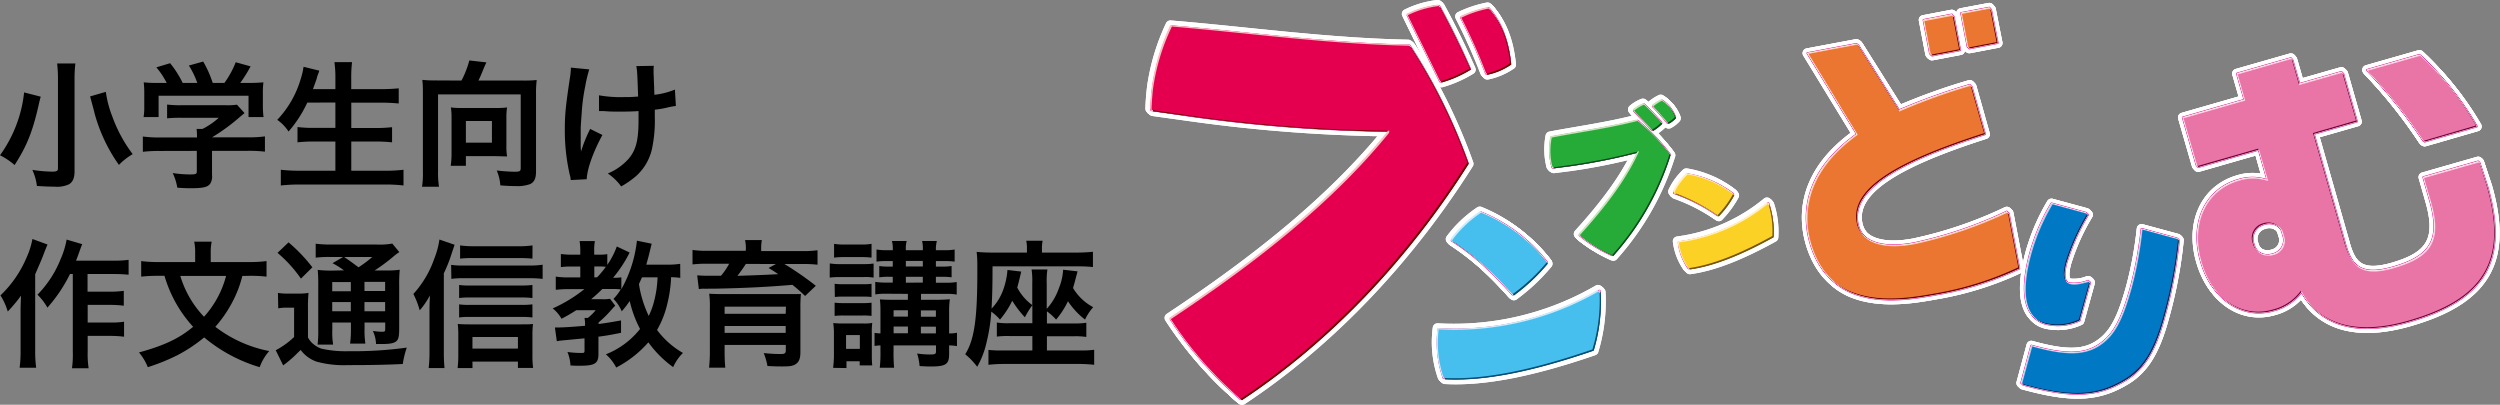 <svg id="レイヤー_1" data-name="レイヤー 1" xmlns="http://www.w3.org/2000/svg" viewBox="0 0 544.29 88.11"><rect x="0" y="0" width="544.29" height="88.11" fill="#808080" stroke="none"/><defs><style>.cls-1,.cls-22,.cls-26,.cls-32,.cls-42,.cls-48{fill:#e4004f;}.cls-1,.cls-10,.cls-11,.cls-12,.cls-13,.cls-14,.cls-15,.cls-16,.cls-17,.cls-18,.cls-19,.cls-2,.cls-20,.cls-21,.cls-22,.cls-23,.cls-24,.cls-25,.cls-26,.cls-27,.cls-28,.cls-29,.cls-3,.cls-30,.cls-31,.cls-32,.cls-33,.cls-34,.cls-35,.cls-36,.cls-37,.cls-38,.cls-39,.cls-4,.cls-40,.cls-41,.cls-5,.cls-6,.cls-67,.cls-68,.cls-69,.cls-7,.cls-70,.cls-71,.cls-72,.cls-73,.cls-74,.cls-75,.cls-8,.cls-9{stroke:#fff;}.cls-1,.cls-10,.cls-11,.cls-12,.cls-13,.cls-14,.cls-15,.cls-16,.cls-17,.cls-18,.cls-19,.cls-2,.cls-20,.cls-21,.cls-22,.cls-23,.cls-24,.cls-25,.cls-26,.cls-27,.cls-28,.cls-29,.cls-3,.cls-30,.cls-31,.cls-32,.cls-33,.cls-34,.cls-35,.cls-36,.cls-37,.cls-38,.cls-39,.cls-4,.cls-40,.cls-41,.cls-42,.cls-43,.cls-44,.cls-45,.cls-5,.cls-58,.cls-59,.cls-6,.cls-60,.cls-61,.cls-62,.cls-63,.cls-64,.cls-65,.cls-66,.cls-67,.cls-68,.cls-69,.cls-7,.cls-70,.cls-71,.cls-72,.cls-73,.cls-74,.cls-75,.cls-8,.cls-9{stroke-linecap:round;stroke-linejoin:round;}.cls-1,.cls-10,.cls-11,.cls-12,.cls-13,.cls-14,.cls-15,.cls-16,.cls-17,.cls-18,.cls-19,.cls-2,.cls-20,.cls-21,.cls-3,.cls-4,.cls-5,.cls-6,.cls-7,.cls-8,.cls-9{stroke-width:2.08px;}.cls-2,.cls-23,.cls-27,.cls-35,.cls-43,.cls-51{fill:#46bfef;}.cls-24,.cls-28,.cls-3,.cls-38,.cls-44,.cls-54{fill:#27ab38;}.cls-25,.cls-29,.cls-4,.cls-41,.cls-45,.cls-57{fill:#fcd125;}.cls-30,.cls-46,.cls-5{fill:#6f0000;}.cls-31,.cls-47,.cls-6{fill:#f6bfbf;}.cls-33,.cls-49,.cls-7{fill:#004e73;}.cls-34,.cls-50,.cls-8{fill:#d0ebfa;}.cls-36,.cls-52,.cls-9{fill:#004c18;}.cls-10,.cls-37,.cls-53{fill:#cae3bb;}.cls-11,.cls-39,.cls-55{fill:#765500;}.cls-12,.cls-40,.cls-56{fill:#fff0c3;}.cls-13,.cls-58,.cls-67,.cls-76{fill:#6d0000;}.cls-14,.cls-59,.cls-68,.cls-77{fill:#f9d4b7;}.cls-15,.cls-60,.cls-69,.cls-78{fill:#ea7631;}.cls-16,.cls-61,.cls-70,.cls-79{fill:#002054;}.cls-17,.cls-62,.cls-71,.cls-80{fill:#b5cdeb;}.cls-18,.cls-63,.cls-72,.cls-81{fill:#0078c3;}.cls-19,.cls-64,.cls-73,.cls-82{fill:#6f0038;}.cls-20,.cls-65,.cls-74,.cls-83{fill:#f8d7e5;}.cls-21,.cls-66,.cls-75,.cls-84{fill:#e975a6;}.cls-22,.cls-23,.cls-24,.cls-25,.cls-42,.cls-43,.cls-44,.cls-45{stroke-width:0.49px;}.cls-26,.cls-27,.cls-28,.cls-29{stroke-width:0.29px;}.cls-30,.cls-31,.cls-32,.cls-33,.cls-34,.cls-35,.cls-36,.cls-37,.cls-38,.cls-39,.cls-40,.cls-41{stroke-width:0.04px;}.cls-42,.cls-43,.cls-44,.cls-45,.cls-58,.cls-59,.cls-60,.cls-61,.cls-62,.cls-63,.cls-64,.cls-65,.cls-66{stroke:#e3007f;}.cls-58,.cls-59,.cls-60,.cls-61,.cls-62,.cls-63,.cls-64,.cls-65,.cls-66{stroke-width:0.4px;}.cls-67,.cls-68,.cls-69,.cls-70,.cls-71,.cls-72,.cls-73,.cls-74,.cls-75{stroke-width:0.19px;}</style></defs><path class="cls-1" d="M662.73,302.65a20.78,20.78,0,0,1,6.8-2c2.47,4.46,4.67,9,6.68,13.6a26.42,26.42,0,0,1-6.4,2.81ZM685,313.13a14.51,14.51,0,0,1-5.18,2.22,121.74,121.74,0,0,0-5.43-12.15,23.83,23.83,0,0,1,6-2C683.08,304.33,684.49,308.16,685,313.13Zm-78.07,10.15c.08-1.66.18-3.41.4-5a45.42,45.42,0,0,1,4.06-13.16c16.87,1.41,34,3.83,51.73,4.18a124.57,124.57,0,0,1,12.58,25.4c-13.49,21.35-30.64,39.13-49.36,51.49a81.38,81.38,0,0,1-15.19-17.37c19.63-13,35.69-26,47.5-40.54l.08-.48a337.27,337.27,0,0,1-42.48-3.16Z" transform="translate(-356.24 -299.34)"/><path class="cls-2" d="M702.93,375.42c-12.95,4.45-23.65,6.7-32.36,6.2a23.14,23.14,0,0,1-1.1-10.58,62.57,62.57,0,0,0,35-8.37A37,37,0,0,1,702.93,375.42Zm-17.38-12c-4.46-5-8.72-8.94-13.21-11.72a25.44,25.44,0,0,1,6.36-6.06A34.69,34.69,0,0,1,693,356.46,40.91,40.91,0,0,1,685.55,363.39Z" transform="translate(-356.24 -299.34)"/><path class="cls-3" d="M712,323.45a8.18,8.18,0,0,1,2.2-1.33c1.32,1.27,2.54,2.56,3.71,3.9a10,10,0,0,1-2,1.55Zm8.92,1.34a5.53,5.53,0,0,1-1.63,1.25,41.74,41.74,0,0,0-3.12-3.53,8.86,8.86,0,0,1,1.92-1.24A7.16,7.16,0,0,1,720.89,324.79Zm-26.65,11a15,15,0,0,1-.36-1.72,14.73,14.73,0,0,1,.17-4.78c6.1-1.17,12.4-2,18.7-3.63a43.7,43.7,0,0,1,6.93,7.25,60,60,0,0,1-12.47,21.95,29.84,29.84,0,0,1-7.06-4.31c5.69-6.25,10.11-12.15,12.85-18.13v-.16a130.37,130.37,0,0,1-15.33,3.06Z" transform="translate(-356.24 -299.34)"/><path class="cls-4" d="M742.11,350.72c-7,3.86-13,6.28-18.22,7a12.08,12.08,0,0,1-2.12-5.6,38.36,38.36,0,0,0,19.44-8.47A19.49,19.49,0,0,1,742.11,350.72Zm-11.92-4.54a39.75,39.75,0,0,0-9.46-4.85,13.55,13.55,0,0,1,2.92-4,22.33,22.33,0,0,1,9.9,4.27A21.55,21.55,0,0,1,730.19,346.18Z" transform="translate(-356.24 -299.34)"/><path class="cls-1" d="M662.73,302.65a20.78,20.78,0,0,1,6.8-2c2.47,4.46,4.67,9,6.68,13.6a26.42,26.42,0,0,1-6.4,2.81ZM685,313.13a14.51,14.51,0,0,1-5.18,2.22,121.74,121.74,0,0,0-5.43-12.15,23.83,23.83,0,0,1,6-2C683.08,304.33,684.49,308.16,685,313.13Zm-78.07,10.15c.08-1.66.18-3.41.4-5a45.42,45.42,0,0,1,4.06-13.16c16.87,1.41,34,3.83,51.73,4.18a124.57,124.57,0,0,1,12.58,25.4c-13.49,21.35-30.64,39.13-49.36,51.49a81.38,81.38,0,0,1-15.19-17.37c19.63-13,35.69-26,47.5-40.54l.08-.48a337.27,337.27,0,0,1-42.48-3.16Z" transform="translate(-356.24 -299.34)"/><path class="cls-2" d="M702.93,375.42c-12.95,4.45-23.65,6.7-32.36,6.2a23.14,23.14,0,0,1-1.1-10.58,62.57,62.57,0,0,0,35-8.37A37,37,0,0,1,702.93,375.42Zm-17.38-12c-4.46-5-8.72-8.94-13.21-11.72a25.44,25.44,0,0,1,6.36-6.06A34.69,34.69,0,0,1,693,356.46,40.91,40.91,0,0,1,685.55,363.39Z" transform="translate(-356.24 -299.34)"/><path class="cls-3" d="M712,323.45a8.18,8.18,0,0,1,2.2-1.33c1.32,1.27,2.54,2.56,3.71,3.9a10,10,0,0,1-2,1.55Zm8.92,1.34a5.53,5.53,0,0,1-1.63,1.25,41.74,41.74,0,0,0-3.12-3.53,8.86,8.86,0,0,1,1.92-1.24A7.16,7.16,0,0,1,720.89,324.79Zm-26.65,11a15,15,0,0,1-.36-1.72,14.73,14.73,0,0,1,.17-4.78c6.1-1.17,12.4-2,18.7-3.63a43.7,43.7,0,0,1,6.93,7.25,60,60,0,0,1-12.47,21.95,29.84,29.84,0,0,1-7.06-4.31c5.69-6.25,10.11-12.15,12.85-18.13v-.16a130.37,130.37,0,0,1-15.33,3.06Z" transform="translate(-356.24 -299.34)"/><path class="cls-4" d="M742.11,350.72c-7,3.86-13,6.28-18.22,7a12.08,12.08,0,0,1-2.12-5.6,38.36,38.36,0,0,0,19.44-8.47A19.49,19.49,0,0,1,742.11,350.72Zm-11.92-4.54a39.75,39.75,0,0,0-9.46-4.85,13.55,13.55,0,0,1,2.92-4,22.33,22.33,0,0,1,9.9,4.27A21.55,21.55,0,0,1,730.19,346.18Z" transform="translate(-356.24 -299.34)"/><path class="cls-5" d="M663,302.9a21.16,21.16,0,0,1,6.8-2c2.44,4.47,4.64,9,6.68,13.59a25.7,25.7,0,0,1-6.4,2.82Zm22.25,10.51a14.22,14.22,0,0,1-5.19,2.21,119.9,119.9,0,0,0-5.42-12.15,24.38,24.38,0,0,1,6-2C683.35,304.61,684.75,308.43,685.26,313.41Zm-78,10.15a41.74,41.74,0,0,1,4.43-18.2c16.86,1.39,34,3.83,51.73,4.19A121.82,121.82,0,0,1,676,335c-13.48,21.35-30.65,39.1-49.36,51.46a81.46,81.46,0,0,1-15.19-17.34c19.63-13,35.7-26,47.5-40.55L659,328a339.62,339.62,0,0,1-42.48-3.15Z" transform="translate(-356.24 -299.34)"/><path class="cls-6" d="M662.48,302.37a20.73,20.73,0,0,1,6.78-2c2.45,4.48,4.66,9,6.68,13.6a25.78,25.78,0,0,1-6.4,2.82Zm22.23,10.49a13.93,13.93,0,0,1-5.17,2.21,123.85,123.85,0,0,0-5.44-12.15,24.88,24.88,0,0,1,6-2C682.81,304.07,684.19,307.88,684.71,312.86ZM606.65,323a49.45,49.45,0,0,1,.4-5,46.61,46.61,0,0,1,4-13.17c16.89,1.4,34,3.83,51.76,4.19a123.42,123.42,0,0,1,12.56,25.4c-13.49,21.33-30.64,39.12-49.36,51.46a80.6,80.6,0,0,1-15.18-17.33c19.63-13,35.69-26.06,47.49-40.56l.08-.48A342.5,342.5,0,0,1,616,324.33Z" transform="translate(-356.24 -299.34)"/><path class="cls-1" d="M662.73,302.65a20.78,20.78,0,0,1,6.8-2c2.47,4.46,4.67,9,6.68,13.6a26.42,26.42,0,0,1-6.4,2.81ZM685,313.13a14.51,14.51,0,0,1-5.18,2.22,121.74,121.74,0,0,0-5.43-12.15,23.83,23.83,0,0,1,6-2C683.08,304.33,684.49,308.16,685,313.13Zm-78.07,10.15c.08-1.66.18-3.41.4-5a45.42,45.42,0,0,1,4.06-13.16c16.87,1.41,34,3.83,51.73,4.18a124.57,124.57,0,0,1,12.58,25.4c-13.49,21.35-30.64,39.13-49.36,51.49a81.38,81.38,0,0,1-15.19-17.37c19.63-13,35.69-26,47.5-40.54l.08-.48a337.27,337.27,0,0,1-42.48-3.16Z" transform="translate(-356.24 -299.34)"/><path class="cls-7" d="M703.22,375.68c-13,4.47-23.65,6.7-32.37,6.23a22.82,22.82,0,0,1-1.1-10.59,62.52,62.52,0,0,0,35-8.37A37.37,37.37,0,0,1,703.22,375.68Zm-17.38-12a63.84,63.84,0,0,0-13.22-11.73,25,25,0,0,1,6.34-6.06,34.33,34.33,0,0,1,14.25,10.86A41.08,41.08,0,0,1,685.84,363.67Z" transform="translate(-356.24 -299.34)"/><path class="cls-8" d="M702.68,375.13c-13,4.47-23.66,6.7-32.4,6.23a22.92,22.92,0,0,1-1.07-10.59,62.47,62.47,0,0,0,34.95-8.35A36.7,36.7,0,0,1,702.68,375.13Zm-17.4-12a62.35,62.35,0,0,0-13.23-11.72,25.59,25.59,0,0,1,6.37-6.05,34.51,34.51,0,0,1,14.25,10.84A40.14,40.14,0,0,1,685.28,363.11Z" transform="translate(-356.24 -299.34)"/><path class="cls-2" d="M702.93,375.42c-12.95,4.45-23.65,6.7-32.36,6.2a23.14,23.14,0,0,1-1.1-10.58,62.57,62.57,0,0,0,35-8.37A37,37,0,0,1,702.93,375.42Zm-17.38-12c-4.46-5-8.72-8.94-13.21-11.72a25.44,25.44,0,0,1,6.36-6.06A34.69,34.69,0,0,1,693,356.46,40.91,40.91,0,0,1,685.55,363.39Z" transform="translate(-356.24 -299.34)"/><path class="cls-9" d="M712.27,323.73a7.65,7.65,0,0,1,2.18-1.33c1.33,1.25,2.52,2.55,3.71,3.89a11.33,11.33,0,0,1-2,1.56Zm8.87,1.33a5.49,5.49,0,0,1-1.6,1.24,44.84,44.84,0,0,0-3.11-3.51,8.78,8.78,0,0,1,1.92-1.26A7,7,0,0,1,721.14,325.06ZM694.53,336c-.14-.55-.29-1.14-.38-1.71a15,15,0,0,1,.17-4.78c6.1-1.16,12.4-2,18.7-3.63a43.29,43.29,0,0,1,6.93,7.25,59.47,59.47,0,0,1-12.48,21.95,30.7,30.7,0,0,1-7.05-4.3c5.69-6.25,10.1-12.15,12.86-18.13v-.18A129.33,129.33,0,0,1,698,335.56Z" transform="translate(-356.24 -299.34)"/><path class="cls-10" d="M711.72,323.18a7.32,7.32,0,0,1,2.21-1.33c1.29,1.26,2.5,2.56,3.66,3.89a8.59,8.59,0,0,1-2,1.56Zm8.88,1.33a4.78,4.78,0,0,1-1.61,1.24,42.73,42.73,0,0,0-3.12-3.51,9.06,9.06,0,0,1,1.94-1.25A7,7,0,0,1,720.6,324.51Zm-26.65,11c-.14-.55-.24-1.14-.33-1.7a15.44,15.44,0,0,1,.14-4.8c6.1-1.16,12.4-2,18.71-3.62a42.16,42.16,0,0,1,6.93,7.25,59.55,59.55,0,0,1-12.48,21.95,29.78,29.78,0,0,1-7-4.31c5.68-6.24,10.11-12.14,12.88-18.13l0-.17A130.37,130.37,0,0,1,697.39,335Z" transform="translate(-356.24 -299.34)"/><path class="cls-3" d="M712,323.45a8.18,8.18,0,0,1,2.2-1.33c1.32,1.27,2.54,2.56,3.71,3.9a10,10,0,0,1-2,1.55Zm8.92,1.34a5.53,5.53,0,0,1-1.63,1.25,41.74,41.74,0,0,0-3.12-3.53,8.86,8.86,0,0,1,1.92-1.24A7.16,7.16,0,0,1,720.89,324.79Zm-26.65,11a15,15,0,0,1-.36-1.72,14.73,14.73,0,0,1,.17-4.78c6.1-1.17,12.4-2,18.7-3.63a43.7,43.7,0,0,1,6.93,7.25,60,60,0,0,1-12.47,21.95,29.84,29.84,0,0,1-7.06-4.31c5.69-6.25,10.11-12.15,12.85-18.13v-.16a130.37,130.37,0,0,1-15.33,3.06Z" transform="translate(-356.24 -299.34)"/><path class="cls-11" d="M742.37,351c-7,3.87-13,6.28-18.21,7a12.19,12.19,0,0,1-2.12-5.6,38.59,38.59,0,0,0,19.44-8.46A18.63,18.63,0,0,1,742.37,351Zm-11.92-4.54A39.83,39.83,0,0,0,721,341.6a14.07,14.07,0,0,1,2.91-4,22.49,22.49,0,0,1,9.91,4.28A21.25,21.25,0,0,1,730.45,346.45Z" transform="translate(-356.24 -299.34)"/><path class="cls-12" d="M741.83,350.45c-7,3.88-13,6.29-18.23,7a12.46,12.46,0,0,1-2.12-5.59,38.32,38.32,0,0,0,19.46-8.48A18.93,18.93,0,0,1,741.83,350.45ZM729.9,345.9a41,41,0,0,0-9.43-4.86,13.43,13.43,0,0,1,2.91-4,22.33,22.33,0,0,1,9.9,4.27A21.25,21.25,0,0,1,729.9,345.9Z" transform="translate(-356.24 -299.34)"/><path class="cls-4" d="M742.11,350.72c-7,3.86-13,6.28-18.22,7a12.08,12.08,0,0,1-2.12-5.6,38.36,38.36,0,0,0,19.44-8.47A19.49,19.49,0,0,1,742.11,350.72Zm-11.92-4.54a39.75,39.75,0,0,0-9.46-4.85,13.55,13.55,0,0,1,2.92-4,22.33,22.33,0,0,1,9.9,4.27A21.55,21.55,0,0,1,730.19,346.18Z" transform="translate(-356.24 -299.34)"/><path class="cls-1" d="M662.73,302.65a20.78,20.78,0,0,1,6.8-2c2.47,4.46,4.67,9,6.68,13.6a26.42,26.42,0,0,1-6.4,2.81ZM685,313.13a14.51,14.51,0,0,1-5.18,2.22,121.74,121.74,0,0,0-5.43-12.15,23.83,23.83,0,0,1,6-2C683.08,304.33,684.49,308.16,685,313.13Zm-78.07,10.15c.08-1.66.18-3.41.4-5a45.42,45.42,0,0,1,4.06-13.16c16.87,1.41,34,3.83,51.73,4.18a124.57,124.57,0,0,1,12.58,25.4c-13.49,21.35-30.64,39.13-49.36,51.49a81.38,81.38,0,0,1-15.19-17.37c19.63-13,35.69-26,47.5-40.54l.08-.48a337.27,337.27,0,0,1-42.48-3.16Z" transform="translate(-356.24 -299.34)"/><path class="cls-2" d="M702.93,375.42c-12.95,4.45-23.65,6.7-32.36,6.2a23.14,23.14,0,0,1-1.1-10.58,62.57,62.57,0,0,0,35-8.37A37,37,0,0,1,702.93,375.42Zm-17.38-12c-4.46-5-8.72-8.94-13.21-11.72a25.44,25.44,0,0,1,6.36-6.06A34.69,34.69,0,0,1,693,356.46,40.91,40.91,0,0,1,685.55,363.39Z" transform="translate(-356.24 -299.34)"/><path class="cls-3" d="M712,323.45a8.18,8.18,0,0,1,2.2-1.33c1.32,1.27,2.54,2.56,3.71,3.9a10,10,0,0,1-2,1.55Zm8.92,1.34a5.53,5.53,0,0,1-1.63,1.25,41.74,41.74,0,0,0-3.12-3.53,8.86,8.86,0,0,1,1.92-1.24A7.16,7.16,0,0,1,720.89,324.79Zm-26.65,11a15,15,0,0,1-.36-1.72,14.73,14.73,0,0,1,.17-4.78c6.1-1.17,12.4-2,18.7-3.63a43.7,43.7,0,0,1,6.93,7.25,60,60,0,0,1-12.47,21.95,29.84,29.84,0,0,1-7.06-4.31c5.69-6.25,10.11-12.15,12.85-18.13v-.16a130.37,130.37,0,0,1-15.33,3.06Z" transform="translate(-356.24 -299.34)"/><path class="cls-4" d="M742.11,350.72c-7,3.86-13,6.28-18.22,7a12.08,12.08,0,0,1-2.12-5.6,38.36,38.36,0,0,0,19.44-8.47A19.49,19.49,0,0,1,742.11,350.72Zm-11.92-4.54a39.75,39.75,0,0,0-9.46-4.85,13.55,13.55,0,0,1,2.92-4,22.33,22.33,0,0,1,9.9,4.27A21.55,21.55,0,0,1,730.19,346.18Z" transform="translate(-356.24 -299.34)"/><path class="cls-1" d="M662.73,302.65a20.78,20.78,0,0,1,6.8-2c2.47,4.46,4.67,9,6.68,13.6a26.42,26.42,0,0,1-6.4,2.81ZM685,313.13a14.51,14.51,0,0,1-5.18,2.22,121.74,121.74,0,0,0-5.43-12.15,23.83,23.83,0,0,1,6-2C683.08,304.33,684.49,308.16,685,313.13Zm-78.07,10.15c.08-1.66.18-3.41.4-5a45.42,45.42,0,0,1,4.06-13.16c16.87,1.41,34,3.83,51.73,4.18a124.57,124.57,0,0,1,12.58,25.4c-13.49,21.35-30.64,39.13-49.36,51.49a81.38,81.38,0,0,1-15.19-17.37c19.63-13,35.69-26,47.5-40.54l.08-.48a337.27,337.27,0,0,1-42.48-3.16Z" transform="translate(-356.24 -299.34)"/><path class="cls-2" d="M702.93,375.42c-12.95,4.45-23.65,6.7-32.36,6.2a23.14,23.14,0,0,1-1.1-10.58,62.57,62.57,0,0,0,35-8.37A37,37,0,0,1,702.93,375.42Zm-17.38-12c-4.46-5-8.72-8.94-13.21-11.72a25.44,25.44,0,0,1,6.36-6.06A34.69,34.69,0,0,1,693,356.46,40.91,40.91,0,0,1,685.55,363.39Z" transform="translate(-356.24 -299.34)"/><path class="cls-3" d="M712,323.45a8.18,8.18,0,0,1,2.2-1.33c1.32,1.27,2.54,2.56,3.71,3.9a10,10,0,0,1-2,1.55Zm8.92,1.34a5.53,5.53,0,0,1-1.63,1.25,41.74,41.74,0,0,0-3.12-3.53,8.86,8.86,0,0,1,1.92-1.24A7.16,7.16,0,0,1,720.89,324.79Zm-26.65,11a15,15,0,0,1-.36-1.72,14.73,14.73,0,0,1,.17-4.78c6.1-1.17,12.4-2,18.7-3.63a43.7,43.7,0,0,1,6.93,7.25,60,60,0,0,1-12.47,21.95,29.84,29.84,0,0,1-7.06-4.31c5.69-6.25,10.11-12.15,12.85-18.13v-.16a130.37,130.37,0,0,1-15.33,3.06Z" transform="translate(-356.24 -299.34)"/><path class="cls-4" d="M742.11,350.72c-7,3.86-13,6.28-18.22,7a12.08,12.08,0,0,1-2.12-5.6,38.36,38.36,0,0,0,19.44-8.47A19.49,19.49,0,0,1,742.11,350.72Zm-11.92-4.54a39.75,39.75,0,0,0-9.46-4.85,13.55,13.55,0,0,1,2.92-4,22.33,22.33,0,0,1,9.9,4.27A21.55,21.55,0,0,1,730.19,346.18Z" transform="translate(-356.24 -299.34)"/><path class="cls-5" d="M663,302.9a21.16,21.16,0,0,1,6.8-2c2.44,4.47,4.64,9,6.68,13.59a25.7,25.7,0,0,1-6.4,2.82Zm22.25,10.51a14.22,14.22,0,0,1-5.19,2.21,119.9,119.9,0,0,0-5.42-12.15,24.38,24.38,0,0,1,6-2C683.35,304.61,684.75,308.43,685.26,313.41Zm-78,10.15a41.74,41.74,0,0,1,4.43-18.2c16.86,1.39,34,3.83,51.73,4.19A121.82,121.82,0,0,1,676,335c-13.48,21.35-30.65,39.1-49.36,51.46a81.46,81.46,0,0,1-15.19-17.34c19.63-13,35.7-26,47.5-40.55L659,328a339.62,339.62,0,0,1-42.48-3.15Z" transform="translate(-356.24 -299.34)"/><path class="cls-6" d="M662.48,302.37a20.73,20.73,0,0,1,6.78-2c2.45,4.48,4.66,9,6.68,13.6a25.78,25.78,0,0,1-6.4,2.82Zm22.23,10.49a13.93,13.93,0,0,1-5.17,2.21,123.85,123.85,0,0,0-5.44-12.15,24.88,24.88,0,0,1,6-2C682.81,304.07,684.19,307.88,684.71,312.86ZM606.65,323a49.45,49.45,0,0,1,.4-5,46.61,46.61,0,0,1,4-13.17c16.89,1.4,34,3.83,51.76,4.19a123.42,123.42,0,0,1,12.56,25.4c-13.49,21.33-30.64,39.12-49.36,51.46a80.6,80.6,0,0,1-15.18-17.33c19.63-13,35.69-26.06,47.49-40.56l.08-.48A342.5,342.5,0,0,1,616,324.33Z" transform="translate(-356.24 -299.34)"/><path class="cls-1" d="M662.73,302.65a20.78,20.78,0,0,1,6.8-2c2.47,4.46,4.67,9,6.68,13.6a26.42,26.42,0,0,1-6.4,2.81ZM685,313.13a14.51,14.51,0,0,1-5.18,2.22,121.74,121.74,0,0,0-5.43-12.15,23.83,23.83,0,0,1,6-2C683.08,304.33,684.49,308.16,685,313.13Zm-78.07,10.15c.08-1.66.18-3.41.4-5a45.42,45.42,0,0,1,4.06-13.16c16.87,1.41,34,3.83,51.73,4.18a124.57,124.57,0,0,1,12.58,25.4c-13.49,21.35-30.64,39.13-49.36,51.49a81.38,81.38,0,0,1-15.19-17.37c19.63-13,35.69-26,47.5-40.54l.08-.48a337.27,337.27,0,0,1-42.48-3.16Z" transform="translate(-356.24 -299.34)"/><path class="cls-7" d="M703.22,375.68c-13,4.47-23.65,6.7-32.37,6.23a22.82,22.82,0,0,1-1.1-10.59,62.52,62.52,0,0,0,35-8.37A37.37,37.37,0,0,1,703.22,375.68Zm-17.38-12a63.84,63.84,0,0,0-13.22-11.73,25,25,0,0,1,6.34-6.06,34.33,34.33,0,0,1,14.25,10.86A41.08,41.08,0,0,1,685.84,363.67Z" transform="translate(-356.24 -299.34)"/><path class="cls-8" d="M702.68,375.13c-13,4.47-23.66,6.7-32.4,6.23a22.92,22.92,0,0,1-1.07-10.59,62.47,62.47,0,0,0,34.95-8.35A36.7,36.7,0,0,1,702.68,375.13Zm-17.4-12a62.35,62.35,0,0,0-13.23-11.72,25.59,25.59,0,0,1,6.37-6.05,34.51,34.51,0,0,1,14.25,10.84A40.14,40.14,0,0,1,685.28,363.11Z" transform="translate(-356.24 -299.34)"/><path class="cls-2" d="M702.93,375.42c-12.95,4.45-23.65,6.7-32.36,6.2a23.14,23.14,0,0,1-1.1-10.58,62.57,62.57,0,0,0,35-8.37A37,37,0,0,1,702.93,375.42Zm-17.38-12c-4.46-5-8.72-8.94-13.21-11.72a25.44,25.44,0,0,1,6.36-6.06A34.69,34.69,0,0,1,693,356.46,40.91,40.91,0,0,1,685.55,363.39Z" transform="translate(-356.24 -299.34)"/><path class="cls-9" d="M712.27,323.73a7.65,7.65,0,0,1,2.18-1.33c1.33,1.25,2.52,2.55,3.71,3.89a11.33,11.33,0,0,1-2,1.56Zm8.87,1.33a5.49,5.49,0,0,1-1.6,1.24,44.84,44.84,0,0,0-3.11-3.51,8.78,8.78,0,0,1,1.92-1.26A7,7,0,0,1,721.14,325.06ZM694.53,336c-.14-.55-.29-1.14-.38-1.71a15,15,0,0,1,.17-4.78c6.1-1.16,12.4-2,18.7-3.63a43.29,43.29,0,0,1,6.93,7.25,59.47,59.47,0,0,1-12.48,21.95,30.7,30.7,0,0,1-7.05-4.3c5.69-6.25,10.1-12.15,12.86-18.13v-.18A129.33,129.33,0,0,1,698,335.56Z" transform="translate(-356.24 -299.34)"/><path class="cls-10" d="M711.72,323.18a7.32,7.32,0,0,1,2.21-1.33c1.29,1.26,2.5,2.56,3.66,3.89a8.59,8.59,0,0,1-2,1.56Zm8.88,1.33a4.78,4.78,0,0,1-1.61,1.24,42.73,42.73,0,0,0-3.12-3.51,9.06,9.06,0,0,1,1.94-1.25A7,7,0,0,1,720.6,324.51Zm-26.65,11c-.14-.55-.24-1.14-.33-1.7a15.44,15.44,0,0,1,.14-4.8c6.1-1.16,12.4-2,18.71-3.62a42.16,42.16,0,0,1,6.93,7.25,59.55,59.55,0,0,1-12.48,21.95,29.78,29.78,0,0,1-7-4.31c5.68-6.24,10.11-12.14,12.88-18.13l0-.17A130.37,130.37,0,0,1,697.39,335Z" transform="translate(-356.24 -299.34)"/><path class="cls-3" d="M712,323.45a8.18,8.18,0,0,1,2.2-1.33c1.32,1.27,2.54,2.56,3.71,3.9a10,10,0,0,1-2,1.55Zm8.92,1.34a5.53,5.53,0,0,1-1.63,1.25,41.74,41.74,0,0,0-3.12-3.53,8.86,8.86,0,0,1,1.92-1.24A7.16,7.16,0,0,1,720.89,324.79Zm-26.65,11a15,15,0,0,1-.36-1.72,14.73,14.73,0,0,1,.17-4.78c6.1-1.17,12.4-2,18.7-3.63a43.7,43.7,0,0,1,6.93,7.25,60,60,0,0,1-12.47,21.95,29.84,29.84,0,0,1-7.06-4.31c5.69-6.25,10.11-12.15,12.85-18.13v-.16a130.37,130.37,0,0,1-15.33,3.06Z" transform="translate(-356.24 -299.34)"/><path class="cls-11" d="M742.37,351c-7,3.87-13,6.28-18.21,7a12.19,12.19,0,0,1-2.12-5.6,38.59,38.59,0,0,0,19.44-8.46A18.63,18.63,0,0,1,742.37,351Zm-11.92-4.54A39.83,39.83,0,0,0,721,341.6a14.07,14.07,0,0,1,2.91-4,22.49,22.49,0,0,1,9.91,4.28A21.25,21.25,0,0,1,730.45,346.45Z" transform="translate(-356.24 -299.34)"/><path class="cls-12" d="M741.83,350.45c-7,3.88-13,6.29-18.23,7a12.46,12.46,0,0,1-2.12-5.59,38.32,38.32,0,0,0,19.46-8.48A18.93,18.93,0,0,1,741.83,350.45ZM729.9,345.9a41,41,0,0,0-9.43-4.86,13.43,13.43,0,0,1,2.91-4,22.33,22.33,0,0,1,9.9,4.27A21.25,21.25,0,0,1,729.9,345.9Z" transform="translate(-356.24 -299.34)"/><path class="cls-4" d="M742.11,350.72c-7,3.86-13,6.28-18.22,7a12.08,12.08,0,0,1-2.12-5.6,38.36,38.36,0,0,0,19.44-8.47A19.49,19.49,0,0,1,742.11,350.72Zm-11.92-4.54a39.75,39.75,0,0,0-9.46-4.85,13.55,13.55,0,0,1,2.92-4,22.33,22.33,0,0,1,9.9,4.27A21.55,21.55,0,0,1,730.19,346.18Z" transform="translate(-356.24 -299.34)"/><path class="cls-13" d="M770,323.83a130.2,130.2,0,0,1,15.51-5.59l2.91,10.32c-19.85,6.36-29.11,12.27-27.75,19.44.83,4.2,5.28,6.11,12.74,4.69a91.1,91.1,0,0,0,20.16-6.89l2.3,12a70.4,70.4,0,0,1-17,5.47c-4.84.86-12.71,2.5-19.38-.18-5.49-2.25-8.15-7.42-9.12-12.23-1.57-8.2,2-15.79,10.58-21.92l-10.77-17.64,10.67-2Zm13-13.56-6.13,1.17-1.39-7.3,6.12-1.18Zm8.17-1.56L785,309.89l-1.41-7.31,6.13-1.17Z" transform="translate(-356.24 -299.34)"/><path class="cls-14" d="M769.59,323.4a134.32,134.32,0,0,1,15.5-5.58L788,328.14c-19.84,6.34-29.1,12.26-27.74,19.44.81,4.2,5.28,6.12,12.72,4.7a90.39,90.39,0,0,0,20.18-6.88l2.27,12a70.12,70.12,0,0,1-17,5.48c-4.85.86-12.72,2.5-19.36-.2-5.52-2.23-8.14-7.39-9.13-12.23-1.58-8.2,1.95-15.78,10.59-21.9l-10.79-17.64,10.65-2Zm13-13.53L776.43,311l-1.4-7.32,6.15-1.18Zm8.14-1.56-6.12,1.17-1.4-7.31,6.13-1.16Z" transform="translate(-356.24 -299.34)"/><path class="cls-15" d="M769.77,323.63a128,128,0,0,1,15.52-5.6l2.92,10.3c-19.86,6.38-29.09,12.28-27.74,19.46.8,4.2,5.26,6.12,12.7,4.7a93.14,93.14,0,0,0,20.21-6.89l2.27,11.95a70.27,70.27,0,0,1-17,5.48c-4.88.86-12.74,2.49-19.39-.2-5.52-2.24-8.13-7.4-9.14-12.22-1.54-8.19,2-15.78,10.59-21.91L750,311.06l10.65-2Zm13-13.56-6.16,1.17-1.38-7.3,6.13-1.18Zm8.15-1.56-6.13,1.17-1.4-7.31,6.13-1.16Z" transform="translate(-356.24 -299.34)"/><path class="cls-16" d="M809,369.13a11.39,11.39,0,0,1-7.4.71c-4.15-1.12-5.3-6.28-2.94-15a45.42,45.42,0,0,1,4.61-10.8l7.58,2.05a46.85,46.85,0,0,0-4.7,10.46c-.78,2.83-.41,4.51,1,4.87a8.1,8.1,0,0,0,4.13-.55ZM798.91,375c7,1.95,11.11,2,14.38,0,3.55-2.18,5.31-5.71,7.32-12.93a84.66,84.66,0,0,0,2.29-12.53l7.73,2.11a97.79,97.79,0,0,1-2.91,15.78c-1.92,7.34-4.13,11.85-8.53,14.57-6,3.67-11.53,4.12-22.5,1.09Z" transform="translate(-356.24 -299.34)"/><path class="cls-17" d="M808.64,368.71a11.44,11.44,0,0,1-7.4.74c-4.17-1.13-5.32-6.31-3-15a44.32,44.32,0,0,1,4.64-10.82l7.54,2.05a49.56,49.56,0,0,0-4.68,10.46c-.74,2.83-.41,4.49,1,4.87a8.27,8.27,0,0,0,4.13-.54Zm-10.16,5.87c7,1.95,11.12,2.05,14.39.05,3.57-2.18,5.33-5.72,7.33-12.93a84.66,84.66,0,0,0,2.29-12.53l7.75,2.1a98.88,98.88,0,0,1-2.94,15.79c-1.91,7.33-4.11,11.84-8.54,14.56-6,3.67-11.51,4.13-22.47,1.1Z" transform="translate(-356.24 -299.34)"/><path class="cls-18" d="M808.83,368.91a11.22,11.22,0,0,1-7.4.73c-4.15-1.12-5.31-6.3-2.93-15a44.31,44.31,0,0,1,4.63-10.8l7.54,2.05a47.22,47.22,0,0,0-4.7,10.44c-.77,2.85-.4,4.51,1,4.88,1,.28,2.31,0,4.16-.54Zm-10.13,5.88c7,1.95,11.11,2,14.4,0,3.53-2.18,5.32-5.72,7.31-12.94a81.59,81.59,0,0,0,2.28-12.52l7.75,2.11a100.43,100.43,0,0,1-2.94,15.79c-1.91,7.32-4.11,11.83-8.53,14.56-6,3.67-11.5,4.13-22.48,1.09Z" transform="translate(-356.24 -299.34)"/><path class="cls-19" d="M853.87,351.39a3.16,3.16,0,0,1-2.44,3.67,3.51,3.51,0,0,1-4.52-2.55,3.25,3.25,0,0,1,2.23-4.34,3.47,3.47,0,0,1,4.25,1.69Zm12.54-36L857,318.1l-1.65-5.7-11.75,3.36,1.65,5.71-13.43,3.83,3,10.42,13.41-3.86,2,7.12a10,10,0,0,0-6.34-.08c-7,2-10.61,9.14-8.17,17.66,2.36,8.2,8.9,12.27,15.47,10.4a11,11,0,0,0,6.21-4.18c3.87,7.38,11.9,9.86,23.3,6.59,16.67-4.77,21.69-13.27,17.09-29.36l-1.7-5.12-11.93,3.44,1.46,5.08c2.4,8.4.36,12.1-8,14.52-6.38,1.82-9.25.4-10.87-5.74L860,328.5l9.39-2.69Zm29.08,11.49a65.94,65.94,0,0,0-12.15-15.17L872,315a107.16,107.16,0,0,1,12.13,15.17Z" transform="translate(-356.24 -299.34)"/><path class="cls-20" d="M853.45,351a3.18,3.18,0,0,1-2.44,3.69,3.5,3.5,0,0,1-4.51-2.56,3.24,3.24,0,0,1,2.24-4.35,3.49,3.49,0,0,1,4.24,1.68ZM866,315l-9.43,2.7L855,312l-11.74,3.36,1.63,5.7-13.42,3.86,3,10.39,13.42-3.85,2,7.11a10.13,10.13,0,0,0-6.33-.06c-7,2-10.61,9.14-8.16,17.66,2.35,8.19,8.88,12.26,15.46,10.38a10.93,10.93,0,0,0,6.21-4.17c3.87,7.38,11.91,9.87,23.33,6.6,16.63-4.79,21.67-13.27,17.06-29.38l-1.69-5.11-11.93,3.42,1.46,5.11c2.41,8.38.32,12.1-8,14.5-6.38,1.84-9.26.41-10.87-5.74l-6.79-23.69,9.38-2.69Zm29.07,11.5A67,67,0,0,0,883,311.29l-11.42,3.27a106.29,106.29,0,0,1,12.15,15.2Z" transform="translate(-356.24 -299.34)"/><path class="cls-21" d="M853.65,351.19a3.16,3.16,0,0,1-2.44,3.67,3.5,3.5,0,0,1-4.5-2.55,3.25,3.25,0,0,1,2.23-4.35,3.54,3.54,0,0,1,4.26,1.69Zm12.55-36-9.4,2.68-1.64-5.7-11.72,3.37,1.62,5.71-13.42,3.85,3,10.39L848,331.66l2.07,7.11a10.21,10.21,0,0,0-6.38-.06c-7,2-10.57,9.12-8.13,17.66,2.33,8.18,8.91,12.26,15.47,10.37a10.76,10.76,0,0,0,6.19-4.17c3.88,7.38,11.92,9.86,23.34,6.59,16.66-4.76,21.69-13.26,17.06-29.36L896,334.69l-12,3.42,1.49,5.1c2.42,8.39.35,12.1-8.06,14.52-6.37,1.82-9.23.39-10.86-5.75L859.8,328.3l9.38-2.71Zm29.08,11.48a66.26,66.26,0,0,0-12.12-15.18l-11.43,3.26A107,107,0,0,1,883.88,330Z" transform="translate(-356.24 -299.34)"/><path class="cls-13" d="M770,323.83a130.2,130.2,0,0,1,15.51-5.59l2.91,10.32c-19.85,6.36-29.11,12.27-27.75,19.44.83,4.2,5.28,6.11,12.74,4.69a91.1,91.1,0,0,0,20.16-6.89l2.3,12a70.4,70.4,0,0,1-17,5.47c-4.84.86-12.71,2.5-19.38-.18-5.49-2.25-8.15-7.42-9.12-12.23-1.57-8.2,2-15.79,10.58-21.92l-10.77-17.64,10.67-2Zm13-13.56-6.13,1.17-1.39-7.3,6.12-1.18Zm8.17-1.56L785,309.89l-1.41-7.31,6.13-1.17Z" transform="translate(-356.24 -299.34)"/><path class="cls-14" d="M769.59,323.4a134.32,134.32,0,0,1,15.5-5.58L788,328.14c-19.84,6.34-29.1,12.26-27.74,19.44.81,4.2,5.28,6.12,12.72,4.7a90.39,90.39,0,0,0,20.18-6.88l2.27,12a70.12,70.12,0,0,1-17,5.48c-4.85.86-12.72,2.5-19.36-.2-5.52-2.23-8.14-7.39-9.13-12.23-1.58-8.2,1.95-15.78,10.59-21.9l-10.79-17.64,10.65-2Zm13-13.53L776.43,311l-1.4-7.32,6.15-1.18Zm8.14-1.56-6.12,1.17-1.4-7.31,6.13-1.16Z" transform="translate(-356.24 -299.34)"/><path class="cls-15" d="M769.77,323.63a128,128,0,0,1,15.52-5.6l2.92,10.3c-19.86,6.38-29.09,12.28-27.74,19.46.8,4.2,5.26,6.12,12.7,4.7a93.14,93.14,0,0,0,20.21-6.89l2.27,11.95a70.27,70.27,0,0,1-17,5.48c-4.88.86-12.74,2.49-19.39-.2-5.52-2.24-8.13-7.4-9.14-12.22-1.54-8.19,2-15.78,10.59-21.91L750,311.06l10.65-2Zm13-13.56-6.16,1.17-1.38-7.3,6.13-1.18Zm8.15-1.56-6.13,1.17-1.4-7.31,6.13-1.16Z" transform="translate(-356.24 -299.34)"/><path class="cls-16" d="M809,369.13a11.39,11.39,0,0,1-7.4.71c-4.15-1.12-5.3-6.28-2.94-15a45.42,45.42,0,0,1,4.61-10.8l7.58,2.05a46.85,46.85,0,0,0-4.7,10.46c-.78,2.83-.41,4.51,1,4.87a8.1,8.1,0,0,0,4.13-.55ZM798.91,375c7,1.95,11.11,2,14.38,0,3.55-2.18,5.31-5.71,7.32-12.93a84.66,84.66,0,0,0,2.29-12.53l7.73,2.11a97.79,97.79,0,0,1-2.91,15.78c-1.92,7.34-4.13,11.85-8.53,14.57-6,3.67-11.53,4.12-22.5,1.09Z" transform="translate(-356.24 -299.34)"/><path class="cls-17" d="M808.64,368.71a11.44,11.44,0,0,1-7.4.74c-4.17-1.13-5.32-6.31-3-15a44.32,44.32,0,0,1,4.64-10.82l7.54,2.05a49.56,49.56,0,0,0-4.68,10.46c-.74,2.83-.41,4.49,1,4.87a8.27,8.27,0,0,0,4.13-.54Zm-10.16,5.87c7,1.95,11.12,2.05,14.39.05,3.57-2.18,5.33-5.72,7.33-12.93a84.66,84.66,0,0,0,2.29-12.53l7.75,2.1a98.88,98.88,0,0,1-2.94,15.79c-1.91,7.33-4.11,11.84-8.54,14.56-6,3.67-11.51,4.13-22.47,1.1Z" transform="translate(-356.24 -299.34)"/><path class="cls-18" d="M808.83,368.91a11.22,11.22,0,0,1-7.4.73c-4.15-1.12-5.31-6.3-2.93-15a44.31,44.31,0,0,1,4.63-10.8l7.54,2.05a47.22,47.22,0,0,0-4.7,10.44c-.77,2.85-.4,4.51,1,4.88,1,.28,2.31,0,4.16-.54Zm-10.13,5.88c7,1.95,11.11,2,14.4,0,3.53-2.18,5.32-5.72,7.31-12.94a81.59,81.59,0,0,0,2.28-12.52l7.75,2.11a100.43,100.43,0,0,1-2.94,15.79c-1.91,7.32-4.11,11.83-8.53,14.56-6,3.67-11.5,4.13-22.48,1.09Z" transform="translate(-356.24 -299.34)"/><path class="cls-19" d="M853.87,351.39a3.16,3.16,0,0,1-2.44,3.67,3.51,3.51,0,0,1-4.52-2.55,3.25,3.25,0,0,1,2.23-4.34,3.47,3.47,0,0,1,4.25,1.69Zm12.54-36L857,318.1l-1.65-5.7-11.75,3.36,1.65,5.71-13.43,3.83,3,10.42,13.41-3.86,2,7.12a10,10,0,0,0-6.34-.08c-7,2-10.61,9.14-8.17,17.66,2.36,8.2,8.9,12.27,15.47,10.4a11,11,0,0,0,6.21-4.18c3.87,7.38,11.9,9.86,23.3,6.59,16.67-4.77,21.69-13.27,17.09-29.36l-1.7-5.12-11.93,3.44,1.46,5.08c2.4,8.4.36,12.1-8,14.52-6.38,1.82-9.25.4-10.87-5.74L860,328.5l9.39-2.69Zm29.08,11.49a65.94,65.94,0,0,0-12.15-15.17L872,315a107.16,107.16,0,0,1,12.13,15.17Z" transform="translate(-356.24 -299.34)"/><path class="cls-20" d="M853.45,351a3.18,3.18,0,0,1-2.44,3.69,3.5,3.5,0,0,1-4.51-2.56,3.24,3.24,0,0,1,2.24-4.35,3.49,3.49,0,0,1,4.24,1.68ZM866,315l-9.43,2.7L855,312l-11.74,3.36,1.63,5.7-13.42,3.86,3,10.39,13.42-3.85,2,7.11a10.13,10.13,0,0,0-6.33-.06c-7,2-10.61,9.14-8.16,17.66,2.35,8.19,8.88,12.26,15.46,10.38a10.93,10.93,0,0,0,6.21-4.17c3.87,7.38,11.91,9.87,23.33,6.6,16.63-4.79,21.67-13.27,17.06-29.38l-1.69-5.11-11.93,3.42,1.46,5.11c2.41,8.38.32,12.1-8,14.5-6.38,1.84-9.26.41-10.87-5.74l-6.79-23.69,9.38-2.69Zm29.07,11.5A67,67,0,0,0,883,311.29l-11.42,3.27a106.29,106.29,0,0,1,12.15,15.2Z" transform="translate(-356.24 -299.34)"/><path class="cls-21" d="M853.65,351.19a3.16,3.16,0,0,1-2.44,3.67,3.5,3.5,0,0,1-4.5-2.55,3.25,3.25,0,0,1,2.23-4.35,3.54,3.54,0,0,1,4.26,1.69Zm12.55-36-9.4,2.68-1.64-5.7-11.72,3.37,1.62,5.71-13.42,3.85,3,10.39L848,331.66l2.07,7.11a10.21,10.21,0,0,0-6.38-.06c-7,2-10.57,9.12-8.13,17.66,2.33,8.18,8.91,12.26,15.47,10.37a10.76,10.76,0,0,0,6.19-4.17c3.88,7.38,11.92,9.86,23.34,6.59,16.66-4.76,21.69-13.26,17.06-29.36L896,334.69l-12,3.42,1.49,5.1c2.42,8.39.35,12.1-8.06,14.52-6.37,1.82-9.23.39-10.86-5.75L859.8,328.3l9.38-2.71Zm29.08,11.48a66.26,66.26,0,0,0-12.12-15.18l-11.43,3.26A107,107,0,0,1,883.88,330Z" transform="translate(-356.24 -299.34)"/><path class="cls-13" d="M770,323.83a130.2,130.2,0,0,1,15.51-5.59l2.91,10.32c-19.85,6.36-29.11,12.27-27.75,19.44.83,4.2,5.28,6.11,12.74,4.69a91.1,91.1,0,0,0,20.16-6.89l2.3,12a70.4,70.4,0,0,1-17,5.47c-4.84.86-12.71,2.5-19.38-.18-5.49-2.25-8.15-7.42-9.12-12.23-1.57-8.2,2-15.79,10.58-21.92l-10.77-17.64,10.67-2Zm13-13.56-6.13,1.17-1.39-7.3,6.12-1.18Zm8.17-1.56L785,309.89l-1.41-7.31,6.13-1.17Z" transform="translate(-356.24 -299.34)"/><path class="cls-14" d="M769.59,323.4a134.32,134.32,0,0,1,15.5-5.58L788,328.14c-19.84,6.34-29.1,12.26-27.74,19.44.81,4.2,5.28,6.12,12.72,4.7a90.39,90.39,0,0,0,20.18-6.88l2.27,12a70.12,70.12,0,0,1-17,5.48c-4.85.86-12.72,2.5-19.36-.2-5.52-2.23-8.14-7.39-9.13-12.23-1.58-8.2,1.95-15.78,10.59-21.9l-10.79-17.64,10.65-2Zm13-13.53L776.43,311l-1.4-7.32,6.15-1.18Zm8.14-1.56-6.12,1.17-1.4-7.31,6.13-1.16Z" transform="translate(-356.24 -299.34)"/><path class="cls-15" d="M769.77,323.63a128,128,0,0,1,15.52-5.6l2.92,10.3c-19.86,6.38-29.09,12.28-27.74,19.46.8,4.2,5.26,6.12,12.7,4.7a93.14,93.14,0,0,0,20.21-6.89l2.27,11.95a70.27,70.27,0,0,1-17,5.48c-4.88.86-12.74,2.49-19.39-.2-5.52-2.24-8.13-7.4-9.14-12.22-1.54-8.19,2-15.78,10.59-21.91L750,311.06l10.65-2Zm13-13.56-6.16,1.17-1.38-7.3,6.13-1.18Zm8.15-1.56-6.13,1.17-1.4-7.31,6.13-1.16Z" transform="translate(-356.24 -299.34)"/><path class="cls-16" d="M809,369.13a11.39,11.39,0,0,1-7.4.71c-4.15-1.12-5.3-6.28-2.94-15a45.42,45.42,0,0,1,4.61-10.8l7.58,2.05a46.85,46.85,0,0,0-4.7,10.46c-.78,2.83-.41,4.51,1,4.87a8.1,8.1,0,0,0,4.13-.55ZM798.91,375c7,1.95,11.11,2,14.38,0,3.55-2.18,5.31-5.71,7.32-12.93a84.66,84.66,0,0,0,2.29-12.53l7.73,2.11a97.79,97.79,0,0,1-2.91,15.78c-1.92,7.34-4.13,11.85-8.53,14.57-6,3.67-11.53,4.12-22.5,1.09Z" transform="translate(-356.24 -299.34)"/><path class="cls-17" d="M808.64,368.71a11.44,11.44,0,0,1-7.4.74c-4.17-1.13-5.32-6.31-3-15a44.32,44.32,0,0,1,4.64-10.82l7.54,2.05a49.56,49.56,0,0,0-4.68,10.46c-.74,2.83-.41,4.49,1,4.87a8.27,8.27,0,0,0,4.13-.54Zm-10.16,5.87c7,1.95,11.12,2.05,14.39.05,3.57-2.18,5.33-5.72,7.33-12.93a84.66,84.66,0,0,0,2.29-12.53l7.75,2.1a98.88,98.88,0,0,1-2.94,15.79c-1.91,7.33-4.11,11.84-8.54,14.56-6,3.67-11.51,4.13-22.47,1.1Z" transform="translate(-356.24 -299.34)"/><path class="cls-18" d="M808.83,368.91a11.22,11.22,0,0,1-7.4.73c-4.15-1.12-5.31-6.3-2.93-15a44.31,44.31,0,0,1,4.63-10.8l7.54,2.05a47.22,47.22,0,0,0-4.7,10.44c-.77,2.85-.4,4.51,1,4.88,1,.28,2.31,0,4.16-.54Zm-10.13,5.88c7,1.95,11.11,2,14.4,0,3.53-2.18,5.32-5.72,7.31-12.94a81.59,81.59,0,0,0,2.28-12.52l7.75,2.11a100.43,100.43,0,0,1-2.94,15.79c-1.91,7.32-4.11,11.83-8.53,14.56-6,3.67-11.5,4.13-22.48,1.09Z" transform="translate(-356.24 -299.34)"/><path class="cls-19" d="M853.87,351.39a3.16,3.16,0,0,1-2.44,3.67,3.51,3.51,0,0,1-4.52-2.55,3.25,3.25,0,0,1,2.23-4.34,3.47,3.47,0,0,1,4.25,1.69Zm12.54-36L857,318.1l-1.65-5.7-11.75,3.36,1.65,5.71-13.43,3.83,3,10.42,13.41-3.86,2,7.12a10,10,0,0,0-6.34-.08c-7,2-10.61,9.14-8.17,17.66,2.36,8.2,8.9,12.27,15.47,10.4a11,11,0,0,0,6.21-4.18c3.87,7.38,11.9,9.86,23.3,6.59,16.67-4.77,21.69-13.27,17.09-29.36l-1.7-5.12-11.93,3.44,1.46,5.08c2.4,8.4.36,12.1-8,14.52-6.38,1.82-9.25.4-10.87-5.74L860,328.5l9.39-2.69Zm29.08,11.49a65.94,65.94,0,0,0-12.15-15.17L872,315a107.16,107.16,0,0,1,12.13,15.17Z" transform="translate(-356.24 -299.34)"/><path class="cls-20" d="M853.45,351a3.18,3.18,0,0,1-2.44,3.69,3.5,3.5,0,0,1-4.51-2.56,3.24,3.24,0,0,1,2.24-4.35,3.49,3.49,0,0,1,4.24,1.68ZM866,315l-9.43,2.7L855,312l-11.74,3.36,1.63,5.7-13.42,3.86,3,10.39,13.42-3.85,2,7.11a10.13,10.13,0,0,0-6.33-.06c-7,2-10.61,9.14-8.16,17.66,2.35,8.19,8.88,12.26,15.46,10.38a10.93,10.93,0,0,0,6.21-4.17c3.87,7.38,11.91,9.87,23.33,6.6,16.63-4.79,21.67-13.27,17.06-29.38l-1.69-5.11-11.93,3.42,1.46,5.11c2.41,8.38.32,12.1-8,14.5-6.38,1.84-9.26.41-10.87-5.74l-6.79-23.69,9.38-2.69Zm29.07,11.5A67,67,0,0,0,883,311.29l-11.42,3.27a106.29,106.29,0,0,1,12.15,15.2Z" transform="translate(-356.24 -299.34)"/><path class="cls-21" d="M853.65,351.19a3.16,3.16,0,0,1-2.44,3.67,3.5,3.5,0,0,1-4.5-2.55,3.25,3.25,0,0,1,2.23-4.35,3.54,3.54,0,0,1,4.26,1.69Zm12.55-36-9.4,2.68-1.64-5.7-11.72,3.37,1.62,5.71-13.42,3.85,3,10.39L848,331.66l2.07,7.11a10.21,10.21,0,0,0-6.38-.06c-7,2-10.57,9.12-8.13,17.66,2.33,8.18,8.91,12.26,15.47,10.37a10.76,10.76,0,0,0,6.19-4.17c3.88,7.38,11.92,9.86,23.34,6.59,16.66-4.76,21.69-13.26,17.06-29.36L896,334.69l-12,3.42,1.49,5.1c2.42,8.39.35,12.1-8.06,14.52-6.37,1.82-9.23.39-10.86-5.75L859.8,328.3l9.38-2.71Zm29.08,11.48a66.26,66.26,0,0,0-12.12-15.18l-11.43,3.26A107,107,0,0,1,883.88,330Z" transform="translate(-356.24 -299.34)"/><path class="cls-22" d="M662.73,302.65a20.78,20.78,0,0,1,6.8-2c2.47,4.46,4.67,9,6.68,13.6a26.42,26.42,0,0,1-6.4,2.81ZM685,313.13a14.51,14.51,0,0,1-5.18,2.22,121.74,121.74,0,0,0-5.43-12.15,23.83,23.83,0,0,1,6-2C683.08,304.33,684.49,308.16,685,313.13Zm-78.07,10.15c.08-1.66.18-3.41.4-5a45.42,45.42,0,0,1,4.06-13.16c16.87,1.41,34,3.83,51.73,4.18a124.57,124.57,0,0,1,12.58,25.4c-13.49,21.35-30.64,39.13-49.36,51.49a81.38,81.38,0,0,1-15.19-17.37c19.63-13,35.69-26,47.5-40.54l.08-.48a337.27,337.27,0,0,1-42.48-3.16Z" transform="translate(-356.24 -299.34)"/><path class="cls-23" d="M702.93,375.42c-12.95,4.45-23.65,6.7-32.36,6.2a23.14,23.14,0,0,1-1.1-10.58,62.57,62.57,0,0,0,35-8.37A37,37,0,0,1,702.93,375.42Zm-17.38-12c-4.46-5-8.72-8.94-13.21-11.72a25.44,25.44,0,0,1,6.36-6.06A34.69,34.69,0,0,1,693,356.46,40.91,40.91,0,0,1,685.55,363.39Z" transform="translate(-356.24 -299.34)"/><path class="cls-24" d="M712,323.45a8.18,8.18,0,0,1,2.2-1.33c1.32,1.27,2.54,2.56,3.71,3.9a10,10,0,0,1-2,1.55Zm8.92,1.34a5.53,5.53,0,0,1-1.63,1.25,41.74,41.74,0,0,0-3.12-3.53,8.86,8.86,0,0,1,1.92-1.24A7.16,7.16,0,0,1,720.89,324.79Zm-26.65,11a15,15,0,0,1-.36-1.72,14.73,14.73,0,0,1,.17-4.78c6.1-1.17,12.4-2,18.7-3.63a43.7,43.7,0,0,1,6.93,7.25,60,60,0,0,1-12.47,21.95,29.84,29.84,0,0,1-7.06-4.31c5.69-6.25,10.11-12.15,12.85-18.13v-.16a130.37,130.37,0,0,1-15.33,3.06Z" transform="translate(-356.24 -299.34)"/><path class="cls-25" d="M742.11,350.72c-7,3.86-13,6.28-18.22,7a12.08,12.08,0,0,1-2.12-5.6,38.36,38.36,0,0,0,19.44-8.47A19.49,19.49,0,0,1,742.11,350.72Zm-11.92-4.54a39.75,39.75,0,0,0-9.46-4.85,13.55,13.55,0,0,1,2.92-4,22.33,22.33,0,0,1,9.9,4.27A21.55,21.55,0,0,1,730.19,346.18Z" transform="translate(-356.24 -299.34)"/><path class="cls-26" d="M662.73,302.65a20.78,20.78,0,0,1,6.8-2c2.47,4.46,4.67,9,6.68,13.6a26.42,26.42,0,0,1-6.4,2.81ZM685,313.13a14.51,14.51,0,0,1-5.18,2.22,121.74,121.74,0,0,0-5.43-12.15,23.83,23.83,0,0,1,6-2C683.08,304.33,684.49,308.16,685,313.13Zm-78.07,10.15c.08-1.66.18-3.41.4-5a45.42,45.42,0,0,1,4.06-13.16c16.87,1.41,34,3.83,51.73,4.18a124.57,124.57,0,0,1,12.58,25.4c-13.49,21.35-30.64,39.13-49.36,51.49a81.38,81.38,0,0,1-15.19-17.37c19.63-13,35.69-26,47.5-40.54l.08-.48a337.27,337.27,0,0,1-42.48-3.16Z" transform="translate(-356.24 -299.34)"/><path class="cls-27" d="M702.93,375.42c-12.95,4.45-23.65,6.7-32.36,6.2a23.14,23.14,0,0,1-1.1-10.58,62.57,62.57,0,0,0,35-8.37A37,37,0,0,1,702.93,375.42Zm-17.38-12c-4.46-5-8.72-8.94-13.21-11.72a25.44,25.44,0,0,1,6.36-6.06A34.69,34.69,0,0,1,693,356.46,40.91,40.91,0,0,1,685.55,363.39Z" transform="translate(-356.24 -299.34)"/><path class="cls-28" d="M712,323.45a8.18,8.18,0,0,1,2.2-1.33c1.32,1.27,2.54,2.56,3.71,3.9a10,10,0,0,1-2,1.55Zm8.92,1.34a5.53,5.53,0,0,1-1.63,1.25,41.74,41.74,0,0,0-3.12-3.53,8.86,8.86,0,0,1,1.92-1.24A7.16,7.16,0,0,1,720.89,324.79Zm-26.65,11a15,15,0,0,1-.36-1.72,14.73,14.73,0,0,1,.17-4.78c6.1-1.17,12.4-2,18.7-3.63a43.7,43.7,0,0,1,6.93,7.25,60,60,0,0,1-12.47,21.95,29.84,29.84,0,0,1-7.06-4.31c5.69-6.25,10.11-12.15,12.85-18.13v-.16a130.37,130.37,0,0,1-15.33,3.06Z" transform="translate(-356.24 -299.34)"/><path class="cls-29" d="M742.11,350.72c-7,3.86-13,6.28-18.22,7a12.08,12.08,0,0,1-2.12-5.6,38.36,38.36,0,0,0,19.44-8.47A19.49,19.49,0,0,1,742.11,350.72Zm-11.92-4.54a39.75,39.75,0,0,0-9.46-4.85,13.55,13.55,0,0,1,2.92-4,22.33,22.33,0,0,1,9.9,4.27A21.55,21.55,0,0,1,730.19,346.18Z" transform="translate(-356.24 -299.34)"/><path class="cls-30" d="M663,302.9a21.16,21.16,0,0,1,6.8-2c2.44,4.47,4.64,9,6.68,13.59a25.7,25.7,0,0,1-6.4,2.82Zm22.25,10.51a14.22,14.22,0,0,1-5.19,2.21,119.9,119.9,0,0,0-5.42-12.15,24.38,24.38,0,0,1,6-2C683.35,304.61,684.75,308.43,685.26,313.41Zm-78,10.15a41.74,41.74,0,0,1,4.43-18.2c16.86,1.39,34,3.83,51.73,4.19A121.82,121.82,0,0,1,676,335c-13.48,21.35-30.65,39.1-49.36,51.46a81.46,81.46,0,0,1-15.19-17.34c19.63-13,35.7-26,47.5-40.55L659,328a339.62,339.62,0,0,1-42.48-3.15Z" transform="translate(-356.24 -299.34)"/><path class="cls-31" d="M662.48,302.37a20.73,20.73,0,0,1,6.78-2c2.45,4.48,4.66,9,6.68,13.6a25.78,25.78,0,0,1-6.4,2.82Zm22.23,10.49a13.93,13.93,0,0,1-5.17,2.21,123.85,123.85,0,0,0-5.44-12.15,24.88,24.88,0,0,1,6-2C682.81,304.07,684.19,307.88,684.71,312.86ZM606.65,323a49.45,49.45,0,0,1,.4-5,46.61,46.61,0,0,1,4-13.17c16.89,1.4,34,3.83,51.76,4.19a123.42,123.42,0,0,1,12.56,25.4c-13.49,21.33-30.64,39.12-49.36,51.46a80.6,80.6,0,0,1-15.18-17.33c19.63-13,35.69-26.06,47.49-40.56l.08-.48A342.5,342.5,0,0,1,616,324.33Z" transform="translate(-356.24 -299.34)"/><path class="cls-32" d="M662.73,302.65a20.78,20.78,0,0,1,6.8-2c2.47,4.46,4.67,9,6.68,13.6a26.42,26.42,0,0,1-6.4,2.81ZM685,313.13a14.51,14.51,0,0,1-5.18,2.22,121.74,121.74,0,0,0-5.43-12.15,23.83,23.83,0,0,1,6-2C683.08,304.33,684.49,308.16,685,313.13Zm-78.07,10.15c.08-1.66.18-3.41.4-5a45.42,45.42,0,0,1,4.06-13.16c16.87,1.41,34,3.83,51.73,4.18a124.57,124.57,0,0,1,12.58,25.4c-13.49,21.35-30.64,39.13-49.36,51.49a81.38,81.38,0,0,1-15.19-17.37c19.63-13,35.69-26,47.5-40.54l.08-.48a337.27,337.27,0,0,1-42.48-3.16Z" transform="translate(-356.24 -299.34)"/><path class="cls-33" d="M703.22,375.68c-13,4.47-23.65,6.7-32.37,6.23a22.82,22.82,0,0,1-1.1-10.59,62.52,62.52,0,0,0,35-8.37A37.37,37.37,0,0,1,703.22,375.68Zm-17.38-12a63.84,63.84,0,0,0-13.22-11.73,25,25,0,0,1,6.34-6.06,34.33,34.33,0,0,1,14.25,10.86A41.08,41.08,0,0,1,685.84,363.67Z" transform="translate(-356.24 -299.34)"/><path class="cls-34" d="M702.68,375.13c-13,4.47-23.66,6.7-32.4,6.23a22.92,22.92,0,0,1-1.07-10.59,62.47,62.47,0,0,0,34.95-8.35A36.7,36.7,0,0,1,702.68,375.13Zm-17.4-12a62.35,62.35,0,0,0-13.23-11.72,25.59,25.59,0,0,1,6.37-6.05,34.51,34.51,0,0,1,14.25,10.84A40.14,40.14,0,0,1,685.28,363.11Z" transform="translate(-356.24 -299.34)"/><path class="cls-35" d="M702.93,375.42c-12.95,4.45-23.65,6.7-32.36,6.2a23.14,23.14,0,0,1-1.1-10.58,62.57,62.57,0,0,0,35-8.37A37,37,0,0,1,702.93,375.42Zm-17.38-12c-4.46-5-8.72-8.94-13.21-11.72a25.44,25.44,0,0,1,6.36-6.06A34.69,34.69,0,0,1,693,356.46,40.91,40.91,0,0,1,685.55,363.39Z" transform="translate(-356.24 -299.34)"/><path class="cls-36" d="M712.27,323.73a7.65,7.65,0,0,1,2.18-1.33c1.33,1.25,2.52,2.55,3.71,3.89a11.33,11.33,0,0,1-2,1.56Zm8.87,1.33a5.49,5.49,0,0,1-1.6,1.24,44.84,44.84,0,0,0-3.11-3.51,8.78,8.78,0,0,1,1.92-1.26A7,7,0,0,1,721.14,325.06ZM694.53,336c-.14-.55-.29-1.14-.38-1.71a15,15,0,0,1,.17-4.78c6.1-1.16,12.4-2,18.7-3.63a43.29,43.29,0,0,1,6.93,7.25,59.47,59.47,0,0,1-12.48,21.95,30.7,30.7,0,0,1-7.05-4.3c5.69-6.25,10.1-12.15,12.86-18.13v-.18A129.33,129.33,0,0,1,698,335.56Z" transform="translate(-356.24 -299.34)"/><path class="cls-37" d="M711.72,323.18a7.32,7.32,0,0,1,2.21-1.33c1.29,1.26,2.5,2.56,3.66,3.89a8.59,8.59,0,0,1-2,1.56Zm8.88,1.33a4.78,4.78,0,0,1-1.61,1.24,42.73,42.73,0,0,0-3.12-3.51,9.06,9.06,0,0,1,1.94-1.25A7,7,0,0,1,720.6,324.51Zm-26.65,11c-.14-.55-.24-1.14-.33-1.7a15.44,15.44,0,0,1,.14-4.8c6.1-1.16,12.4-2,18.71-3.62a42.16,42.16,0,0,1,6.93,7.25,59.55,59.55,0,0,1-12.48,21.95,29.78,29.78,0,0,1-7-4.31c5.68-6.24,10.11-12.14,12.88-18.13l0-.17A130.37,130.37,0,0,1,697.39,335Z" transform="translate(-356.24 -299.34)"/><path class="cls-38" d="M712,323.45a8.18,8.18,0,0,1,2.2-1.33c1.32,1.27,2.54,2.56,3.71,3.9a10,10,0,0,1-2,1.55Zm8.92,1.34a5.53,5.53,0,0,1-1.63,1.25,41.74,41.74,0,0,0-3.12-3.53,8.86,8.86,0,0,1,1.92-1.24A7.16,7.16,0,0,1,720.89,324.79Zm-26.65,11a15,15,0,0,1-.36-1.72,14.73,14.73,0,0,1,.17-4.78c6.1-1.17,12.4-2,18.7-3.63a43.7,43.7,0,0,1,6.93,7.25,60,60,0,0,1-12.47,21.95,29.84,29.84,0,0,1-7.06-4.31c5.69-6.25,10.11-12.15,12.85-18.13v-.16a130.37,130.37,0,0,1-15.33,3.06Z" transform="translate(-356.24 -299.34)"/><path class="cls-39" d="M742.37,351c-7,3.87-13,6.28-18.21,7a12.19,12.19,0,0,1-2.12-5.6,38.59,38.59,0,0,0,19.44-8.46A18.63,18.63,0,0,1,742.37,351Zm-11.92-4.54A39.83,39.83,0,0,0,721,341.6a14.07,14.07,0,0,1,2.91-4,22.49,22.49,0,0,1,9.91,4.28A21.25,21.25,0,0,1,730.45,346.45Z" transform="translate(-356.24 -299.34)"/><path class="cls-40" d="M741.83,350.45c-7,3.88-13,6.29-18.23,7a12.46,12.46,0,0,1-2.12-5.59,38.32,38.32,0,0,0,19.46-8.48A18.93,18.93,0,0,1,741.83,350.45ZM729.9,345.9a41,41,0,0,0-9.43-4.86,13.43,13.43,0,0,1,2.91-4,22.33,22.33,0,0,1,9.9,4.27A21.25,21.25,0,0,1,729.9,345.9Z" transform="translate(-356.24 -299.34)"/><path class="cls-41" d="M742.11,350.72c-7,3.86-13,6.28-18.22,7a12.08,12.08,0,0,1-2.12-5.6,38.36,38.36,0,0,0,19.44-8.47A19.49,19.49,0,0,1,742.11,350.72Zm-11.92-4.54a39.75,39.75,0,0,0-9.46-4.85,13.55,13.55,0,0,1,2.92-4,22.33,22.33,0,0,1,9.9,4.27A21.55,21.55,0,0,1,730.19,346.18Z" transform="translate(-356.24 -299.34)"/><path class="cls-42" d="M662.73,302.65a20.78,20.78,0,0,1,6.8-2c2.47,4.46,4.67,9,6.68,13.6a26.42,26.42,0,0,1-6.4,2.81ZM685,313.13a14.51,14.51,0,0,1-5.18,2.22,121.74,121.74,0,0,0-5.43-12.15,23.83,23.83,0,0,1,6-2C683.08,304.33,684.49,308.16,685,313.13Zm-78.07,10.15c.08-1.66.18-3.41.4-5a45.42,45.42,0,0,1,4.06-13.16c16.87,1.41,34,3.83,51.73,4.18a124.57,124.57,0,0,1,12.58,25.4c-13.49,21.35-30.64,39.13-49.36,51.49a81.38,81.38,0,0,1-15.19-17.37c19.63-13,35.69-26,47.5-40.54l.08-.48a337.27,337.27,0,0,1-42.48-3.16Z" transform="translate(-356.24 -299.34)"/><path class="cls-43" d="M702.93,375.42c-12.95,4.45-23.65,6.7-32.36,6.2a23.14,23.14,0,0,1-1.1-10.58,62.57,62.57,0,0,0,35-8.37A37,37,0,0,1,702.93,375.42Zm-17.38-12c-4.46-5-8.72-8.94-13.21-11.72a25.44,25.44,0,0,1,6.36-6.06A34.69,34.69,0,0,1,693,356.46,40.91,40.91,0,0,1,685.55,363.39Z" transform="translate(-356.24 -299.34)"/><path class="cls-44" d="M712,323.45a8.18,8.18,0,0,1,2.2-1.33c1.32,1.27,2.54,2.56,3.71,3.9a10,10,0,0,1-2,1.55Zm8.92,1.34a5.53,5.53,0,0,1-1.63,1.25,41.74,41.74,0,0,0-3.12-3.53,8.86,8.86,0,0,1,1.92-1.24A7.16,7.16,0,0,1,720.89,324.79Zm-26.65,11a15,15,0,0,1-.36-1.72,14.73,14.73,0,0,1,.17-4.78c6.1-1.17,12.4-2,18.7-3.63a43.7,43.7,0,0,1,6.93,7.25,60,60,0,0,1-12.47,21.95,29.84,29.84,0,0,1-7.06-4.31c5.69-6.25,10.11-12.15,12.85-18.13v-.16a130.37,130.37,0,0,1-15.33,3.06Z" transform="translate(-356.24 -299.34)"/><path class="cls-45" d="M742.11,350.72c-7,3.86-13,6.28-18.22,7a12.08,12.08,0,0,1-2.12-5.6,38.36,38.36,0,0,0,19.44-8.47A19.49,19.49,0,0,1,742.11,350.72Zm-11.92-4.54a39.75,39.75,0,0,0-9.46-4.85,13.55,13.55,0,0,1,2.92-4,22.33,22.33,0,0,1,9.9,4.27A21.55,21.55,0,0,1,730.19,346.18Z" transform="translate(-356.24 -299.34)"/><path class="cls-26" d="M662.73,302.65a20.78,20.78,0,0,1,6.8-2c2.47,4.46,4.67,9,6.68,13.6a26.42,26.42,0,0,1-6.4,2.81ZM685,313.13a14.51,14.51,0,0,1-5.18,2.22,121.74,121.74,0,0,0-5.43-12.15,23.83,23.83,0,0,1,6-2C683.08,304.33,684.49,308.16,685,313.13Zm-78.07,10.15c.08-1.66.18-3.41.4-5a45.42,45.42,0,0,1,4.06-13.16c16.87,1.41,34,3.83,51.73,4.18a124.57,124.57,0,0,1,12.58,25.4c-13.49,21.35-30.64,39.13-49.36,51.49a81.38,81.38,0,0,1-15.19-17.37c19.63-13,35.69-26,47.5-40.54l.08-.48a337.27,337.27,0,0,1-42.48-3.16Z" transform="translate(-356.24 -299.34)"/><path class="cls-27" d="M702.93,375.42c-12.95,4.45-23.65,6.7-32.36,6.2a23.14,23.14,0,0,1-1.1-10.58,62.57,62.57,0,0,0,35-8.37A37,37,0,0,1,702.93,375.42Zm-17.38-12c-4.46-5-8.72-8.94-13.21-11.72a25.44,25.44,0,0,1,6.36-6.06A34.69,34.69,0,0,1,693,356.46,40.91,40.91,0,0,1,685.55,363.39Z" transform="translate(-356.24 -299.34)"/><path class="cls-28" d="M712,323.45a8.18,8.18,0,0,1,2.2-1.33c1.32,1.27,2.54,2.56,3.71,3.9a10,10,0,0,1-2,1.55Zm8.92,1.34a5.53,5.53,0,0,1-1.63,1.25,41.74,41.74,0,0,0-3.12-3.53,8.86,8.86,0,0,1,1.92-1.24A7.16,7.16,0,0,1,720.89,324.79Zm-26.65,11a15,15,0,0,1-.36-1.72,14.73,14.73,0,0,1,.17-4.78c6.1-1.17,12.4-2,18.7-3.63a43.7,43.7,0,0,1,6.93,7.25,60,60,0,0,1-12.47,21.95,29.84,29.84,0,0,1-7.06-4.31c5.69-6.25,10.11-12.15,12.85-18.13v-.16a130.37,130.37,0,0,1-15.33,3.06Z" transform="translate(-356.24 -299.34)"/><path class="cls-29" d="M742.11,350.72c-7,3.86-13,6.28-18.22,7a12.08,12.08,0,0,1-2.12-5.6,38.36,38.36,0,0,0,19.44-8.47A19.49,19.49,0,0,1,742.11,350.72Zm-11.92-4.54a39.75,39.75,0,0,0-9.46-4.85,13.55,13.55,0,0,1,2.92-4,22.33,22.33,0,0,1,9.9,4.27A21.55,21.55,0,0,1,730.19,346.18Z" transform="translate(-356.24 -299.34)"/><path class="cls-46" d="M663,302.9a21.16,21.16,0,0,1,6.8-2c2.44,4.47,4.64,9,6.68,13.59a25.7,25.7,0,0,1-6.4,2.82Zm22.25,10.51a14.22,14.22,0,0,1-5.19,2.21,119.9,119.9,0,0,0-5.42-12.15,24.38,24.38,0,0,1,6-2C683.35,304.61,684.75,308.43,685.26,313.41Zm-78,10.15a41.74,41.74,0,0,1,4.43-18.2c16.86,1.39,34,3.83,51.73,4.19A121.82,121.82,0,0,1,676,335c-13.48,21.35-30.65,39.1-49.36,51.46a81.46,81.46,0,0,1-15.19-17.34c19.63-13,35.7-26,47.5-40.55L659,328a339.62,339.62,0,0,1-42.48-3.15Z" transform="translate(-356.24 -299.34)"/><path class="cls-47" d="M662.48,302.37a20.73,20.73,0,0,1,6.78-2c2.45,4.48,4.66,9,6.68,13.6a25.78,25.78,0,0,1-6.4,2.82Zm22.23,10.49a13.93,13.93,0,0,1-5.17,2.21,123.85,123.85,0,0,0-5.44-12.15,24.88,24.88,0,0,1,6-2C682.81,304.07,684.19,307.88,684.71,312.86ZM606.65,323a49.45,49.45,0,0,1,.4-5,46.61,46.61,0,0,1,4-13.17c16.89,1.4,34,3.83,51.76,4.19a123.42,123.42,0,0,1,12.56,25.4c-13.49,21.33-30.64,39.12-49.36,51.46a80.6,80.6,0,0,1-15.18-17.33c19.63-13,35.69-26.06,47.49-40.56l.08-.48A342.5,342.5,0,0,1,616,324.33Z" transform="translate(-356.24 -299.34)"/><path class="cls-48" d="M662.73,302.65a20.78,20.78,0,0,1,6.8-2c2.47,4.46,4.67,9,6.68,13.6a26.42,26.42,0,0,1-6.4,2.81ZM685,313.13a14.51,14.51,0,0,1-5.18,2.22,121.74,121.74,0,0,0-5.43-12.15,23.83,23.83,0,0,1,6-2C683.08,304.33,684.49,308.16,685,313.13Zm-78.07,10.15c.08-1.66.18-3.41.4-5a45.42,45.42,0,0,1,4.06-13.16c16.87,1.41,34,3.83,51.73,4.18a124.57,124.57,0,0,1,12.58,25.4c-13.49,21.35-30.64,39.13-49.36,51.49a81.38,81.38,0,0,1-15.19-17.37c19.63-13,35.69-26,47.5-40.54l.08-.48a337.27,337.27,0,0,1-42.48-3.16Z" transform="translate(-356.24 -299.34)"/><path class="cls-49" d="M703.22,375.68c-13,4.47-23.65,6.7-32.37,6.23a22.82,22.82,0,0,1-1.1-10.59,62.52,62.52,0,0,0,35-8.37A37.37,37.37,0,0,1,703.22,375.68Zm-17.38-12a63.84,63.84,0,0,0-13.22-11.73,25,25,0,0,1,6.34-6.06,34.33,34.33,0,0,1,14.25,10.86A41.08,41.08,0,0,1,685.84,363.67Z" transform="translate(-356.24 -299.34)"/><path class="cls-50" d="M702.68,375.13c-13,4.47-23.66,6.7-32.4,6.23a22.92,22.92,0,0,1-1.07-10.59,62.47,62.47,0,0,0,34.95-8.35A36.7,36.7,0,0,1,702.68,375.13Zm-17.4-12a62.35,62.35,0,0,0-13.23-11.72,25.59,25.59,0,0,1,6.37-6.05,34.51,34.51,0,0,1,14.25,10.84A40.14,40.14,0,0,1,685.28,363.11Z" transform="translate(-356.24 -299.34)"/><path class="cls-51" d="M702.93,375.42c-12.95,4.45-23.65,6.7-32.36,6.2a23.14,23.14,0,0,1-1.1-10.58,62.57,62.57,0,0,0,35-8.37A37,37,0,0,1,702.93,375.42Zm-17.38-12c-4.46-5-8.72-8.94-13.21-11.72a25.44,25.44,0,0,1,6.36-6.06A34.69,34.69,0,0,1,693,356.46,40.91,40.91,0,0,1,685.55,363.39Z" transform="translate(-356.24 -299.34)"/><path class="cls-52" d="M712.27,323.73a7.65,7.65,0,0,1,2.18-1.33c1.33,1.25,2.52,2.55,3.71,3.89a11.33,11.33,0,0,1-2,1.56Zm8.87,1.33a5.49,5.49,0,0,1-1.6,1.24,44.84,44.84,0,0,0-3.11-3.51,8.78,8.78,0,0,1,1.92-1.26A7,7,0,0,1,721.14,325.06ZM694.53,336c-.14-.55-.29-1.14-.38-1.71a15,15,0,0,1,.17-4.78c6.1-1.16,12.4-2,18.7-3.63a43.29,43.29,0,0,1,6.93,7.25,59.47,59.47,0,0,1-12.48,21.95,30.7,30.7,0,0,1-7.05-4.3c5.69-6.25,10.1-12.15,12.86-18.13v-.18A129.33,129.33,0,0,1,698,335.56Z" transform="translate(-356.24 -299.34)"/><path class="cls-53" d="M711.72,323.18a7.32,7.32,0,0,1,2.21-1.33c1.29,1.26,2.5,2.56,3.66,3.89a8.59,8.59,0,0,1-2,1.56Zm8.88,1.33a4.78,4.78,0,0,1-1.61,1.24,42.73,42.73,0,0,0-3.12-3.51,9.06,9.06,0,0,1,1.94-1.25A7,7,0,0,1,720.6,324.51Zm-26.65,11c-.14-.55-.24-1.14-.33-1.7a15.44,15.44,0,0,1,.14-4.8c6.1-1.16,12.4-2,18.71-3.62a42.16,42.16,0,0,1,6.93,7.25,59.55,59.55,0,0,1-12.48,21.95,29.78,29.78,0,0,1-7-4.31c5.68-6.24,10.11-12.14,12.88-18.13l0-.17A130.37,130.37,0,0,1,697.39,335Z" transform="translate(-356.24 -299.34)"/><path class="cls-54" d="M712,323.45a8.18,8.18,0,0,1,2.2-1.33c1.32,1.27,2.54,2.56,3.71,3.9a10,10,0,0,1-2,1.55Zm8.92,1.34a5.53,5.53,0,0,1-1.63,1.25,41.74,41.74,0,0,0-3.12-3.53,8.86,8.86,0,0,1,1.92-1.24A7.16,7.16,0,0,1,720.89,324.79Zm-26.65,11a15,15,0,0,1-.36-1.72,14.73,14.73,0,0,1,.17-4.78c6.1-1.17,12.4-2,18.7-3.63a43.7,43.7,0,0,1,6.93,7.25,60,60,0,0,1-12.47,21.95,29.84,29.84,0,0,1-7.06-4.31c5.69-6.25,10.11-12.15,12.85-18.13v-.16a130.37,130.37,0,0,1-15.33,3.06Z" transform="translate(-356.24 -299.34)"/><path class="cls-55" d="M742.37,351c-7,3.87-13,6.28-18.21,7a12.19,12.19,0,0,1-2.12-5.6,38.59,38.59,0,0,0,19.44-8.46A18.63,18.63,0,0,1,742.37,351Zm-11.92-4.54A39.83,39.83,0,0,0,721,341.6a14.07,14.07,0,0,1,2.91-4,22.49,22.49,0,0,1,9.91,4.28A21.25,21.25,0,0,1,730.45,346.45Z" transform="translate(-356.24 -299.34)"/><path class="cls-56" d="M741.83,350.45c-7,3.88-13,6.29-18.23,7a12.46,12.46,0,0,1-2.12-5.59,38.32,38.32,0,0,0,19.46-8.48A18.93,18.93,0,0,1,741.83,350.45ZM729.9,345.9a41,41,0,0,0-9.43-4.86,13.43,13.43,0,0,1,2.91-4,22.33,22.33,0,0,1,9.9,4.27A21.25,21.25,0,0,1,729.9,345.9Z" transform="translate(-356.24 -299.34)"/><path class="cls-57" d="M742.11,350.72c-7,3.86-13,6.28-18.22,7a12.08,12.08,0,0,1-2.12-5.6,38.36,38.36,0,0,0,19.44-8.47A19.49,19.49,0,0,1,742.11,350.72Zm-11.92-4.54a39.75,39.75,0,0,0-9.46-4.85,13.55,13.55,0,0,1,2.92-4,22.33,22.33,0,0,1,9.9,4.27A21.55,21.55,0,0,1,730.19,346.18Z" transform="translate(-356.24 -299.34)"/><path class="cls-58" d="M770,323.83a130.2,130.2,0,0,1,15.51-5.59l2.91,10.32c-19.85,6.36-29.11,12.27-27.75,19.44.83,4.2,5.28,6.11,12.74,4.69a91.1,91.1,0,0,0,20.16-6.89l2.3,12a70.4,70.4,0,0,1-17,5.47c-4.84.86-12.71,2.5-19.38-.18-5.49-2.25-8.15-7.42-9.12-12.23-1.57-8.2,2-15.79,10.58-21.92l-10.77-17.64,10.67-2Zm13-13.56-6.13,1.17-1.39-7.3,6.12-1.18Zm8.17-1.56L785,309.89l-1.41-7.31,6.13-1.17Z" transform="translate(-356.24 -299.34)"/><path class="cls-59" d="M769.59,323.4a134.32,134.32,0,0,1,15.5-5.58L788,328.14c-19.84,6.34-29.1,12.26-27.74,19.44.81,4.2,5.28,6.12,12.72,4.7a90.39,90.39,0,0,0,20.18-6.88l2.27,12a70.12,70.12,0,0,1-17,5.48c-4.85.86-12.72,2.5-19.36-.2-5.52-2.23-8.14-7.39-9.13-12.23-1.58-8.2,1.95-15.78,10.59-21.9l-10.79-17.64,10.65-2Zm13-13.53L776.43,311l-1.4-7.32,6.15-1.18Zm8.14-1.56-6.12,1.17-1.4-7.31,6.13-1.16Z" transform="translate(-356.24 -299.34)"/><path class="cls-60" d="M769.77,323.63a128,128,0,0,1,15.52-5.6l2.92,10.3c-19.86,6.38-29.09,12.28-27.74,19.46.8,4.2,5.26,6.12,12.7,4.7a93.14,93.14,0,0,0,20.21-6.89l2.27,11.95a70.27,70.27,0,0,1-17,5.48c-4.88.86-12.74,2.49-19.39-.2-5.52-2.24-8.13-7.4-9.14-12.22-1.54-8.19,2-15.78,10.59-21.91L750,311.06l10.65-2Zm13-13.56-6.16,1.17-1.38-7.3,6.13-1.18Zm8.15-1.56-6.13,1.17-1.4-7.31,6.13-1.16Z" transform="translate(-356.24 -299.34)"/><path class="cls-61" d="M809,369.13a11.39,11.39,0,0,1-7.4.71c-4.15-1.12-5.3-6.28-2.94-15a45.42,45.42,0,0,1,4.61-10.8l7.58,2.05a46.85,46.85,0,0,0-4.7,10.46c-.78,2.83-.41,4.51,1,4.87a8.1,8.1,0,0,0,4.13-.55ZM798.91,375c7,1.95,11.11,2,14.38,0,3.55-2.18,5.31-5.71,7.32-12.93a84.66,84.66,0,0,0,2.29-12.53l7.73,2.11a97.79,97.79,0,0,1-2.91,15.78c-1.92,7.34-4.13,11.85-8.53,14.57-6,3.67-11.53,4.12-22.5,1.09Z" transform="translate(-356.24 -299.34)"/><path class="cls-62" d="M808.64,368.71a11.44,11.44,0,0,1-7.4.74c-4.17-1.13-5.32-6.31-3-15a44.32,44.32,0,0,1,4.64-10.82l7.54,2.05a49.56,49.56,0,0,0-4.68,10.46c-.74,2.83-.41,4.49,1,4.87a8.27,8.27,0,0,0,4.13-.54Zm-10.16,5.87c7,1.95,11.12,2.05,14.39.05,3.57-2.18,5.33-5.72,7.33-12.93a84.66,84.66,0,0,0,2.29-12.53l7.75,2.1a98.88,98.88,0,0,1-2.94,15.79c-1.91,7.33-4.11,11.84-8.54,14.56-6,3.67-11.51,4.13-22.47,1.1Z" transform="translate(-356.24 -299.34)"/><path class="cls-63" d="M808.83,368.91a11.22,11.22,0,0,1-7.4.73c-4.15-1.12-5.31-6.3-2.93-15a44.31,44.31,0,0,1,4.63-10.8l7.54,2.05a47.22,47.22,0,0,0-4.7,10.44c-.77,2.85-.4,4.51,1,4.88,1,.28,2.31,0,4.16-.54Zm-10.13,5.88c7,1.95,11.11,2,14.4,0,3.53-2.18,5.32-5.72,7.31-12.94a81.59,81.59,0,0,0,2.28-12.52l7.75,2.11a100.43,100.43,0,0,1-2.94,15.79c-1.91,7.32-4.11,11.83-8.53,14.56-6,3.67-11.5,4.13-22.48,1.09Z" transform="translate(-356.24 -299.34)"/><path class="cls-64" d="M853.87,351.39a3.16,3.16,0,0,1-2.44,3.67,3.51,3.51,0,0,1-4.52-2.55,3.25,3.25,0,0,1,2.23-4.34,3.47,3.47,0,0,1,4.25,1.69Zm12.54-36L857,318.1l-1.65-5.7-11.75,3.36,1.65,5.71-13.43,3.83,3,10.42,13.41-3.86,2,7.12a10,10,0,0,0-6.34-.08c-7,2-10.61,9.14-8.17,17.66,2.36,8.2,8.9,12.27,15.47,10.4a11,11,0,0,0,6.21-4.18c3.87,7.38,11.9,9.86,23.3,6.59,16.67-4.77,21.69-13.27,17.09-29.36l-1.7-5.12-11.93,3.44,1.46,5.08c2.4,8.4.36,12.1-8,14.52-6.38,1.82-9.25.4-10.87-5.74L860,328.5l9.39-2.69Zm29.08,11.49a65.94,65.94,0,0,0-12.15-15.17L872,315a107.16,107.16,0,0,1,12.13,15.17Z" transform="translate(-356.24 -299.34)"/><path class="cls-65" d="M853.45,351a3.18,3.18,0,0,1-2.44,3.69,3.5,3.5,0,0,1-4.51-2.56,3.24,3.24,0,0,1,2.24-4.35,3.49,3.49,0,0,1,4.24,1.68ZM866,315l-9.43,2.7L855,312l-11.74,3.36,1.63,5.7-13.42,3.86,3,10.39,13.42-3.85,2,7.11a10.13,10.13,0,0,0-6.33-.06c-7,2-10.61,9.14-8.16,17.66,2.35,8.19,8.88,12.26,15.46,10.38a10.93,10.93,0,0,0,6.21-4.17c3.87,7.38,11.91,9.87,23.33,6.6,16.63-4.79,21.67-13.27,17.06-29.38l-1.69-5.11-11.93,3.42,1.46,5.11c2.41,8.38.32,12.1-8,14.5-6.38,1.84-9.26.41-10.87-5.74l-6.79-23.69,9.38-2.69Zm29.07,11.5A67,67,0,0,0,883,311.29l-11.42,3.27a106.29,106.29,0,0,1,12.15,15.2Z" transform="translate(-356.24 -299.34)"/><path class="cls-66" d="M853.65,351.19a3.16,3.16,0,0,1-2.44,3.67,3.5,3.5,0,0,1-4.5-2.55,3.25,3.25,0,0,1,2.23-4.35,3.54,3.54,0,0,1,4.26,1.69Zm12.55-36-9.4,2.68-1.64-5.7-11.72,3.37,1.62,5.71-13.42,3.85,3,10.39L848,331.66l2.07,7.11a10.21,10.21,0,0,0-6.38-.06c-7,2-10.57,9.12-8.13,17.66,2.33,8.18,8.91,12.26,15.47,10.37a10.76,10.76,0,0,0,6.19-4.17c3.88,7.38,11.92,9.86,23.34,6.59,16.66-4.76,21.69-13.26,17.06-29.36L896,334.69l-12,3.42,1.49,5.1c2.42,8.39.35,12.1-8.06,14.52-6.37,1.82-9.23.39-10.86-5.75L859.8,328.3l9.38-2.71Zm29.08,11.48a66.26,66.26,0,0,0-12.12-15.18l-11.43,3.26A107,107,0,0,1,883.88,330Z" transform="translate(-356.24 -299.34)"/><path class="cls-67" d="M770,323.83a130.2,130.2,0,0,1,15.51-5.59l2.91,10.32c-19.85,6.36-29.11,12.27-27.75,19.44.83,4.2,5.28,6.11,12.74,4.69a91.1,91.1,0,0,0,20.16-6.89l2.3,12a70.4,70.4,0,0,1-17,5.47c-4.84.86-12.71,2.5-19.38-.18-5.49-2.25-8.15-7.42-9.12-12.23-1.57-8.2,2-15.79,10.58-21.92l-10.77-17.64,10.67-2Zm13-13.56-6.13,1.17-1.39-7.3,6.12-1.18Zm8.17-1.56L785,309.89l-1.41-7.31,6.13-1.17Z" transform="translate(-356.24 -299.34)"/><path class="cls-68" d="M769.59,323.4a134.32,134.32,0,0,1,15.5-5.58L788,328.14c-19.84,6.34-29.1,12.26-27.74,19.44.81,4.2,5.28,6.12,12.72,4.7a90.39,90.39,0,0,0,20.18-6.88l2.27,12a70.12,70.12,0,0,1-17,5.48c-4.85.86-12.72,2.5-19.36-.2-5.52-2.23-8.14-7.39-9.13-12.23-1.58-8.2,1.95-15.78,10.59-21.9l-10.79-17.64,10.65-2Zm13-13.53L776.43,311l-1.4-7.32,6.15-1.18Zm8.14-1.56-6.12,1.17-1.4-7.31,6.13-1.16Z" transform="translate(-356.24 -299.34)"/><path class="cls-69" d="M769.77,323.63a128,128,0,0,1,15.52-5.6l2.92,10.3c-19.86,6.38-29.09,12.28-27.74,19.46.8,4.2,5.26,6.12,12.7,4.7a93.14,93.14,0,0,0,20.21-6.89l2.27,11.95a70.27,70.27,0,0,1-17,5.48c-4.88.86-12.74,2.49-19.39-.2-5.52-2.24-8.13-7.4-9.14-12.22-1.54-8.19,2-15.78,10.59-21.91L750,311.06l10.65-2Zm13-13.56-6.16,1.17-1.38-7.3,6.13-1.18Zm8.15-1.56-6.13,1.17-1.4-7.31,6.13-1.16Z" transform="translate(-356.24 -299.34)"/><path class="cls-70" d="M809,369.13a11.39,11.39,0,0,1-7.4.71c-4.15-1.12-5.3-6.28-2.94-15a45.42,45.42,0,0,1,4.61-10.8l7.58,2.05a46.85,46.85,0,0,0-4.7,10.46c-.78,2.83-.41,4.51,1,4.87a8.1,8.1,0,0,0,4.13-.55ZM798.91,375c7,1.95,11.11,2,14.38,0,3.55-2.18,5.31-5.71,7.32-12.93a84.66,84.66,0,0,0,2.29-12.53l7.73,2.11a97.79,97.79,0,0,1-2.91,15.78c-1.92,7.34-4.13,11.85-8.53,14.57-6,3.67-11.53,4.12-22.5,1.09Z" transform="translate(-356.24 -299.34)"/><path class="cls-71" d="M808.64,368.71a11.44,11.44,0,0,1-7.4.74c-4.17-1.13-5.32-6.31-3-15a44.32,44.32,0,0,1,4.64-10.82l7.54,2.05a49.56,49.56,0,0,0-4.68,10.46c-.74,2.83-.41,4.49,1,4.87a8.27,8.27,0,0,0,4.13-.54Zm-10.16,5.87c7,1.95,11.12,2.05,14.39.05,3.57-2.18,5.33-5.72,7.33-12.93a84.66,84.66,0,0,0,2.29-12.53l7.75,2.1a98.88,98.88,0,0,1-2.94,15.79c-1.91,7.33-4.11,11.84-8.54,14.56-6,3.67-11.51,4.13-22.47,1.1Z" transform="translate(-356.24 -299.34)"/><path class="cls-72" d="M808.83,368.91a11.22,11.22,0,0,1-7.4.73c-4.15-1.12-5.31-6.3-2.93-15a44.31,44.31,0,0,1,4.63-10.8l7.54,2.05a47.22,47.22,0,0,0-4.7,10.44c-.77,2.85-.4,4.51,1,4.88,1,.28,2.31,0,4.16-.54Zm-10.13,5.88c7,1.95,11.11,2,14.4,0,3.53-2.18,5.32-5.72,7.31-12.94a81.59,81.59,0,0,0,2.28-12.52l7.75,2.11a100.43,100.43,0,0,1-2.94,15.79c-1.91,7.32-4.11,11.83-8.53,14.56-6,3.67-11.5,4.13-22.48,1.09Z" transform="translate(-356.24 -299.34)"/><path class="cls-73" d="M853.87,351.39a3.16,3.16,0,0,1-2.44,3.67,3.51,3.51,0,0,1-4.52-2.55,3.25,3.25,0,0,1,2.23-4.34,3.47,3.47,0,0,1,4.25,1.69Zm12.54-36L857,318.1l-1.65-5.7-11.75,3.36,1.65,5.71-13.43,3.83,3,10.42,13.41-3.86,2,7.12a10,10,0,0,0-6.34-.08c-7,2-10.61,9.14-8.17,17.66,2.36,8.2,8.9,12.27,15.47,10.4a11,11,0,0,0,6.21-4.18c3.87,7.38,11.9,9.86,23.3,6.59,16.67-4.77,21.69-13.27,17.09-29.36l-1.7-5.12-11.93,3.44,1.46,5.08c2.4,8.4.36,12.1-8,14.52-6.38,1.82-9.25.4-10.87-5.74L860,328.5l9.39-2.69Zm29.08,11.49a65.94,65.94,0,0,0-12.15-15.17L872,315a107.16,107.16,0,0,1,12.13,15.17Z" transform="translate(-356.24 -299.34)"/><path class="cls-74" d="M853.45,351a3.18,3.18,0,0,1-2.44,3.69,3.5,3.5,0,0,1-4.51-2.56,3.24,3.24,0,0,1,2.24-4.35,3.49,3.49,0,0,1,4.24,1.68ZM866,315l-9.43,2.7L855,312l-11.74,3.36,1.63,5.7-13.42,3.86,3,10.39,13.42-3.85,2,7.11a10.13,10.13,0,0,0-6.33-.06c-7,2-10.61,9.14-8.16,17.66,2.35,8.19,8.88,12.26,15.46,10.38a10.93,10.93,0,0,0,6.21-4.17c3.87,7.38,11.91,9.87,23.33,6.6,16.63-4.79,21.67-13.27,17.06-29.38l-1.69-5.11-11.93,3.42,1.46,5.11c2.41,8.38.32,12.1-8,14.5-6.38,1.84-9.26.41-10.87-5.74l-6.79-23.69,9.38-2.69Zm29.07,11.5A67,67,0,0,0,883,311.29l-11.42,3.27a106.29,106.29,0,0,1,12.15,15.2Z" transform="translate(-356.24 -299.34)"/><path class="cls-75" d="M853.65,351.19a3.16,3.16,0,0,1-2.44,3.67,3.5,3.5,0,0,1-4.5-2.55,3.25,3.25,0,0,1,2.23-4.35,3.54,3.54,0,0,1,4.26,1.69Zm12.55-36-9.4,2.68-1.64-5.7-11.72,3.37,1.62,5.71-13.42,3.85,3,10.39L848,331.66l2.07,7.11a10.21,10.21,0,0,0-6.38-.06c-7,2-10.57,9.12-8.13,17.66,2.33,8.18,8.91,12.26,15.47,10.37a10.76,10.76,0,0,0,6.19-4.17c3.88,7.38,11.92,9.86,23.34,6.59,16.66-4.76,21.69-13.26,17.06-29.36L896,334.69l-12,3.42,1.49,5.1c2.42,8.39.35,12.1-8.06,14.52-6.37,1.82-9.23.39-10.86-5.75L859.8,328.3l9.38-2.71Zm29.08,11.48a66.26,66.26,0,0,0-12.12-15.18l-11.43,3.26A107,107,0,0,1,883.88,330Z" transform="translate(-356.24 -299.34)"/><path class="cls-76" d="M770,323.83a130.2,130.2,0,0,1,15.51-5.59l2.91,10.32c-19.85,6.36-29.11,12.27-27.75,19.44.83,4.2,5.28,6.11,12.74,4.69a91.1,91.1,0,0,0,20.16-6.89l2.3,12a70.4,70.4,0,0,1-17,5.47c-4.84.86-12.71,2.5-19.38-.18-5.49-2.25-8.15-7.42-9.12-12.23-1.57-8.2,2-15.79,10.58-21.92l-10.77-17.64,10.67-2Zm13-13.56-6.13,1.17-1.39-7.3,6.12-1.18Zm8.17-1.56L785,309.89l-1.41-7.31,6.13-1.17Z" transform="translate(-356.24 -299.34)"/><path class="cls-77" d="M769.59,323.4a134.32,134.32,0,0,1,15.5-5.58L788,328.14c-19.84,6.34-29.1,12.26-27.74,19.44.81,4.2,5.28,6.12,12.72,4.7a90.39,90.39,0,0,0,20.18-6.88l2.27,12a70.12,70.12,0,0,1-17,5.48c-4.85.86-12.72,2.5-19.36-.2-5.52-2.23-8.14-7.39-9.13-12.23-1.58-8.2,1.95-15.78,10.59-21.9l-10.79-17.64,10.65-2Zm13-13.53L776.43,311l-1.4-7.32,6.15-1.18Zm8.14-1.56-6.12,1.17-1.4-7.31,6.13-1.16Z" transform="translate(-356.24 -299.34)"/><path class="cls-78" d="M769.77,323.63a128,128,0,0,1,15.52-5.6l2.92,10.3c-19.86,6.38-29.09,12.28-27.74,19.46.8,4.2,5.26,6.12,12.7,4.7a93.14,93.14,0,0,0,20.21-6.89l2.27,11.95a70.27,70.27,0,0,1-17,5.48c-4.88.86-12.74,2.49-19.39-.2-5.52-2.24-8.13-7.4-9.14-12.22-1.54-8.19,2-15.78,10.59-21.91L750,311.06l10.65-2Zm13-13.56-6.16,1.17-1.38-7.3,6.13-1.18Zm8.15-1.56-6.13,1.17-1.4-7.31,6.13-1.16Z" transform="translate(-356.24 -299.34)"/><path class="cls-79" d="M809,369.13a11.39,11.39,0,0,1-7.4.71c-4.15-1.12-5.3-6.28-2.94-15a45.42,45.42,0,0,1,4.61-10.8l7.58,2.05a46.85,46.85,0,0,0-4.7,10.46c-.78,2.83-.41,4.51,1,4.87a8.1,8.1,0,0,0,4.13-.55ZM798.91,375c7,1.95,11.11,2,14.38,0,3.55-2.18,5.31-5.71,7.32-12.93a84.66,84.66,0,0,0,2.29-12.53l7.73,2.11a97.79,97.79,0,0,1-2.91,15.78c-1.92,7.34-4.13,11.85-8.53,14.57-6,3.67-11.53,4.12-22.5,1.09Z" transform="translate(-356.24 -299.34)"/><path class="cls-80" d="M808.64,368.71a11.44,11.44,0,0,1-7.4.74c-4.17-1.13-5.32-6.31-3-15a44.32,44.32,0,0,1,4.64-10.82l7.54,2.05a49.56,49.56,0,0,0-4.68,10.46c-.74,2.83-.41,4.49,1,4.87a8.27,8.27,0,0,0,4.13-.54Zm-10.16,5.87c7,1.95,11.12,2.05,14.39.05,3.57-2.18,5.33-5.72,7.33-12.93a84.66,84.66,0,0,0,2.29-12.53l7.75,2.1a98.88,98.88,0,0,1-2.94,15.79c-1.91,7.33-4.11,11.84-8.54,14.56-6,3.67-11.51,4.13-22.47,1.1Z" transform="translate(-356.24 -299.34)"/><path class="cls-81" d="M808.83,368.91a11.22,11.22,0,0,1-7.4.73c-4.15-1.12-5.31-6.3-2.93-15a44.31,44.31,0,0,1,4.63-10.8l7.54,2.05a47.22,47.22,0,0,0-4.7,10.44c-.77,2.85-.4,4.51,1,4.88,1,.28,2.31,0,4.16-.54Zm-10.13,5.88c7,1.95,11.11,2,14.4,0,3.53-2.18,5.32-5.72,7.31-12.94a81.59,81.59,0,0,0,2.28-12.52l7.75,2.11a100.43,100.43,0,0,1-2.94,15.79c-1.91,7.32-4.11,11.83-8.53,14.56-6,3.67-11.5,4.13-22.48,1.09Z" transform="translate(-356.24 -299.34)"/><path class="cls-82" d="M853.87,351.39a3.16,3.16,0,0,1-2.44,3.67,3.51,3.51,0,0,1-4.52-2.55,3.25,3.25,0,0,1,2.23-4.34,3.47,3.47,0,0,1,4.25,1.69Zm12.54-36L857,318.1l-1.65-5.7-11.75,3.36,1.65,5.71-13.43,3.83,3,10.42,13.41-3.86,2,7.12a10,10,0,0,0-6.34-.08c-7,2-10.61,9.14-8.17,17.66,2.36,8.2,8.9,12.27,15.47,10.4a11,11,0,0,0,6.21-4.18c3.87,7.38,11.9,9.86,23.3,6.59,16.67-4.77,21.69-13.27,17.09-29.36l-1.7-5.12-11.93,3.44,1.46,5.08c2.4,8.4.36,12.1-8,14.52-6.38,1.82-9.25.4-10.87-5.74L860,328.5l9.39-2.69Zm29.08,11.49a65.94,65.94,0,0,0-12.15-15.17L872,315a107.16,107.16,0,0,1,12.13,15.17Z" transform="translate(-356.24 -299.34)"/><path class="cls-83" d="M853.45,351a3.18,3.18,0,0,1-2.44,3.69,3.5,3.5,0,0,1-4.51-2.56,3.24,3.24,0,0,1,2.24-4.35,3.49,3.49,0,0,1,4.24,1.68ZM866,315l-9.43,2.7L855,312l-11.74,3.36,1.63,5.7-13.42,3.86,3,10.39,13.42-3.85,2,7.11a10.13,10.13,0,0,0-6.33-.06c-7,2-10.61,9.14-8.16,17.66,2.35,8.19,8.88,12.26,15.46,10.38a10.93,10.93,0,0,0,6.21-4.17c3.87,7.38,11.91,9.87,23.33,6.6,16.63-4.79,21.67-13.27,17.06-29.38l-1.69-5.11-11.93,3.42,1.46,5.11c2.41,8.38.32,12.1-8,14.5-6.38,1.84-9.26.41-10.87-5.74l-6.79-23.69,9.38-2.69Zm29.07,11.5A67,67,0,0,0,883,311.29l-11.42,3.27a106.29,106.29,0,0,1,12.15,15.2Z" transform="translate(-356.24 -299.34)"/><path class="cls-84" d="M853.65,351.19a3.16,3.16,0,0,1-2.44,3.67,3.5,3.5,0,0,1-4.5-2.55,3.25,3.25,0,0,1,2.23-4.35,3.54,3.54,0,0,1,4.26,1.69Zm12.55-36-9.4,2.68-1.64-5.7-11.72,3.37,1.62,5.71-13.42,3.85,3,10.39L848,331.66l2.07,7.11a10.21,10.21,0,0,0-6.38-.06c-7,2-10.57,9.12-8.13,17.66,2.33,8.18,8.91,12.26,15.47,10.37a10.76,10.76,0,0,0,6.19-4.17c3.88,7.38,11.92,9.86,23.34,6.59,16.66-4.76,21.69-13.26,17.06-29.36L896,334.69l-12,3.42,1.49,5.1c2.42,8.39.35,12.1-8.06,14.52-6.37,1.82-9.23.39-10.86-5.75L859.8,328.3l9.38-2.71Zm29.08,11.48a66.26,66.26,0,0,0-12.12-15.18l-11.43,3.26A107,107,0,0,1,883.88,330Z" transform="translate(-356.24 -299.34)"/><path d="M365.12,320.39c-.06.15-.09.27-.12.36-.09.36-.09.39-.18.72-1.38,6.3-2.64,9.51-5.4,13.8a15.45,15.45,0,0,0-3.18-2.13,28.46,28.46,0,0,0,5.25-13.68Zm7.53-7.23a29.23,29.23,0,0,0-.18,3.66v19.83c0,1.44-.39,2.34-1.23,2.82a6.12,6.12,0,0,1-3.12.51c-1.14,0-2.4-.06-3.84-.15a12,12,0,0,0-1-3.51,29.54,29.54,0,0,0,4.29.39c1,0,1.29-.15,1.29-.72v-19.2a29,29,0,0,0-.18-3.63Zm6.63,6.18a23.4,23.4,0,0,0,1.38,5.28,31.15,31.15,0,0,0,4.47,8.28,13.72,13.72,0,0,0-3,2.34,35.43,35.43,0,0,1-5.34-11.37c0-.12-.33-1.29-.93-3.54Z" transform="translate(-356.24 -299.34)"/><path d="M391,332.21a29.23,29.23,0,0,0-3.66.18v-3.33a25.46,25.46,0,0,0,3.63.21h8.16v-.21a14,14,0,0,0-.09-1.65h1.29a15.89,15.89,0,0,0,3.54-2.43h-8.25a29.72,29.72,0,0,0-3,.12v-3a21.88,21.88,0,0,0,3,.15h9.93a13.56,13.56,0,0,0,2.28-.12l1.65,1.83-1.08.9a42,42,0,0,1-6,4.38v0h7.83a24.71,24.71,0,0,0,3.69-.21v3.33a29.64,29.64,0,0,0-3.72-.18h-7.8v5.25a2.9,2.9,0,0,1-.39,1.89c-.51.75-1.53,1-4.23,1-.39,0-1.38,0-2.94-.12a11.38,11.38,0,0,0-1-3.18,27.31,27.31,0,0,0,3.72.3c1.32,0,1.53-.09,1.53-.69v-4.44Zm1.53-14.82a17.38,17.38,0,0,0-2.25-3.39l3-.9a22.12,22.12,0,0,1,2.73,4.29h3.18a17.55,17.55,0,0,0-1.83-3.78l3.12-.87a23.74,23.74,0,0,1,2.07,4.65h2.55a19.88,19.88,0,0,0,2.46-4.5l3.24.9a31.43,31.43,0,0,1-2.25,3.6h1.35a36.11,36.11,0,0,0,3.69-.12,18.83,18.83,0,0,0-.12,2.49v2.79a18.19,18.19,0,0,0,.15,2.28h-3.27v-4.65H390.77v4.65H387.5a13.15,13.15,0,0,0,.15-2.31v-2.76a19.72,19.72,0,0,0-.12-2.49,28.85,28.85,0,0,0,3.54.12Z" transform="translate(-356.24 -299.34)"/><path d="M423.14,321.68a26.51,26.51,0,0,1-4.08,6.3,9.1,9.1,0,0,0-2.46-2.55,21.76,21.76,0,0,0,5.07-8.76,16.28,16.28,0,0,0,.66-2.79l3.42.84a4.74,4.74,0,0,1-.27.78,7.19,7.19,0,0,0-.3,1q-.23.67-.81,2.25h4.89v-2.28a24.46,24.46,0,0,0-.21-3.6h3.84a28,28,0,0,0-.18,3.57v2.31H439c1.53,0,2.82-.06,4.05-.18v3.3c-1.29-.12-2.52-.18-4-.18h-6.33v5.52h5.19a31.14,31.14,0,0,0,3.69-.18v3.3a33.35,33.35,0,0,0-3.69-.18h-5.19v6.36h7.2a32.88,32.88,0,0,0,4.17-.21v3.42a35,35,0,0,0-4.08-.21H421.64a38.58,38.58,0,0,0-4.26.21v-3.42a35.17,35.17,0,0,0,4.17.21h7.71v-6.36h-4.62a31.47,31.47,0,0,0-3.63.18V327a27.53,27.53,0,0,0,3.6.18h4.65v-5.52Z" transform="translate(-356.24 -299.34)"/><path d="M456.71,316.88a20.59,20.59,0,0,0,1.71-4.38l3.72.42c-.15.3-.42.9-.69,1.56-.45,1.11-.66,1.62-1.05,2.4h9.78a26.78,26.78,0,0,0,2.91-.12,22.94,22.94,0,0,0-.15,2.94v17c0,1.44-.36,2.25-1.23,2.7a8.08,8.08,0,0,1-3.3.45c-.69,0-1.26,0-3.24-.15a10,10,0,0,0-.78-3.24,38.25,38.25,0,0,0,3.87.27c1.17,0,1.35-.12,1.35-.84v-16h-18v16.77a18.81,18.81,0,0,0,.21,3.33h-3.69a19,19,0,0,0,.18-3.33V319.73c0-1.08,0-1.86-.12-3a25.27,25.27,0,0,0,2.85.12ZM466.49,331a13,13,0,0,0,.15,2.4c-.69,0-1.74-.06-2.52-.06h-6.45v2.1h-3.3a18.12,18.12,0,0,0,.18-2.52v-8a12.77,12.77,0,0,0-.15-2.19,14.86,14.86,0,0,0,2.13.12h7.92a15.76,15.76,0,0,0,2.19-.12,13.64,13.64,0,0,0-.15,2.28Zm-8.82-.6h5.67v-4.71h-5.67Z" transform="translate(-356.24 -299.34)"/><path d="M487.4,328.73c-2,3.63-3.36,7.47-3.42,9.63l-3.48.18a4.89,4.89,0,0,0-.21-1.14,43.17,43.17,0,0,1-1.08-9.75c0-3.39.18-5.16,1.11-11.37a13.2,13.2,0,0,0,.21-2.22l4,.39a29,29,0,0,0-.87,3.66,40.41,40.41,0,0,0-.78,5.91c-.15,2-.21,2.85-.21,3.42,0,.09,0,.45,0,.93,0,.33,0,.84,0,2.31v.54c0,.48.06.66.06,1.14a31,31,0,0,1,2-4.95Zm-.75-8.64a26.73,26.73,0,0,0,5.34.39c1.14,0,1.62,0,3.18-.12-.18-5.28-.21-5.55-.39-6.63l3.81-.06a6.54,6.54,0,0,0-.06,1c0,.3,0,.57.06,1.92,0,.33.06,1.47.12,3.39a16.5,16.5,0,0,0,4.47-1.14l.21,3.57a14.62,14.62,0,0,0-1.68.3,21.19,21.19,0,0,1-2.91.51c0,.63,0,.9,0,1.44a29.76,29.76,0,0,1-.63,7.17,11.24,11.24,0,0,1-3.42,5.82,19.51,19.51,0,0,1-3.27,2.28,11.82,11.82,0,0,0-2.91-2.82,12.36,12.36,0,0,0,4.59-3.27c1.56-1.89,2.1-4,2.1-8.43,0-.63,0-.9,0-1.89-1,.09-2.58.12-4.08.12-.84,0-1.95,0-2.73-.06s-1-.06-1.35-.06h-.45Z" transform="translate(-356.24 -299.34)"/><path d="M366.59,352.58c-.33.75-.42,1-.69,1.68-.48,1.29-.48,1.29-2,4.8v16.62a27.7,27.7,0,0,0,.21,3.72h-3.6a26.53,26.53,0,0,0,.21-3.72v-8.55c0-.75,0-.9.09-3.42a31.27,31.27,0,0,1-2.88,3.45,14.2,14.2,0,0,0-1.59-3.51,24.5,24.5,0,0,0,5.7-8.28,16.89,16.89,0,0,0,1.26-4Zm4.89,6.42a32.62,32.62,0,0,1-4.92,7.32,12.16,12.16,0,0,0-2.16-2.82,23.42,23.42,0,0,0,5-7.65,19.36,19.36,0,0,0,1.35-4.35l3.39,1c-.3.72-.39,1-.6,1.59-.45,1.26-.48,1.35-.75,2H381a22.24,22.24,0,0,0,3.24-.18v3.24A31.36,31.36,0,0,0,381,359h-5.7v3.84h4.89a20.71,20.71,0,0,0,3-.18v3.24a23,23,0,0,0-3-.18h-4.86v3.84h4.92a17.27,17.27,0,0,0,3-.18v3.27a23.38,23.38,0,0,0-3-.18h-4.92v3.45a20.3,20.3,0,0,0,.21,3.6h-3.63a21.08,21.08,0,0,0,.18-3.6V359Z" transform="translate(-356.24 -299.34)"/><path d="M409,359.42a24.8,24.8,0,0,1-2.34,6,27,27,0,0,1-3.54,5.07,28,28,0,0,0,11.73,5.28,10.87,10.87,0,0,0-2.07,3.51,33.84,33.84,0,0,1-12.09-6.48,32.81,32.81,0,0,1-5.88,3.9,44.29,44.29,0,0,1-6.39,2.58,12,12,0,0,0-1.92-3.21c5.37-1.47,8.7-3,11.79-5.58a27.84,27.84,0,0,1-3.54-4.8,28.38,28.38,0,0,1-2.7-6.3h-1.41a32.78,32.78,0,0,0-3.66.18v-3.39a26.71,26.71,0,0,0,3.75.21h8v-2.13a10.64,10.64,0,0,0-.21-2.31h3.81a10.54,10.54,0,0,0-.21,2.28v2.16h8.37a26.6,26.6,0,0,0,3.78-.21v3.39a30.94,30.94,0,0,0-3.66-.18Zm-13.5,0a21.87,21.87,0,0,0,2.28,5.13,21.4,21.4,0,0,0,2.88,3.75,21.69,21.69,0,0,0,2.73-3.78,21.33,21.33,0,0,0,2.07-5.1Z" transform="translate(-356.24 -299.34)"/><path d="M416.75,363.11a12.59,12.59,0,0,0,2.28.15h2.1a13,13,0,0,0,2.28-.15,30.23,30.23,0,0,0-.12,3.27v6.42a4.57,4.57,0,0,0,1.47,1.68,5.55,5.55,0,0,0,1.5.78,24.37,24.37,0,0,0,6,.54,84.62,84.62,0,0,0,12.54-.78,20.06,20.06,0,0,0-.87,3.57c-3.93.18-7,.24-12,.24a22.32,22.32,0,0,1-6.75-.75,7.29,7.29,0,0,1-3.48-2.55,5.4,5.4,0,0,1-.48.45,25.16,25.16,0,0,1-3.33,2.91l-1.62-3.3a17.2,17.2,0,0,0,4-2.88v-6.39h-1.53a10,10,0,0,0-1.92.15Zm2.31-11a34.77,34.77,0,0,1,5.19,5.43L421.76,360a28.71,28.71,0,0,0-5.1-5.61Zm12.06,6.09a17.3,17.3,0,0,0-2.49-1.56l2.31-1.35h-2.85a22.23,22.23,0,0,0-3.12.15V352.4a26.7,26.7,0,0,0,3.57.18h9.72a15.1,15.1,0,0,0,3.39-.21l1.53,1.86a11.44,11.44,0,0,0-1.5,1.14,39.86,39.86,0,0,1-3.87,2.85h2.4a19.12,19.12,0,0,0,3.06-.15,32.55,32.55,0,0,0-.12,3.48v9.24c0,1.71-.12,2.31-.54,2.76s-1.29.69-3.15.69c-.27,0-.78,0-1.35,0a7.38,7.38,0,0,0-.69-2.85,14.48,14.48,0,0,0,2,.18c.66,0,.69-.06.69-.84v-1.17h-4.5v1.26a19.19,19.19,0,0,0,.18,3.33h-3.33a23.08,23.08,0,0,0,.18-3.33v-1.26h-4.05v1.53a16.3,16.3,0,0,0,.18,3.27h-3.39a22.77,22.77,0,0,0,.15-3.27v-9.48a35.08,35.08,0,0,0-.12-3.51,25,25,0,0,0,3.36.15Zm-2.55,2.55v2h4.05v-2Zm0,6.36h4.05v-2h-4.05Zm2.61-11.82c1.08.75,1.35.93,3.12,2.25a28.47,28.47,0,0,0,3-2.25Zm4.41,7.41h4.5v-2h-4.5Zm4.5,2.4h-4.5v2h4.5Z" transform="translate(-356.24 -299.34)"/><path d="M452.87,376a32.69,32.69,0,0,0,.15,3.48h-3.45a30.36,30.36,0,0,0,.18-3.51V367c0-1.05,0-1.14.09-3.33a18,18,0,0,1-2.22,3.24,18.77,18.77,0,0,0-1.38-3.57,22.18,22.18,0,0,0,4.56-7.71,18.28,18.28,0,0,0,1.11-4.14l3.3,1.14c-.09.3-.3.9-.6,1.8a32.12,32.12,0,0,1-1.74,4.41Zm1.59-19a15,15,0,0,0,2.49.15h14.61a18,18,0,0,0,2.82-.18v3.09a24.59,24.59,0,0,0-2.82-.15H457a15.86,15.86,0,0,0-2.49.15Zm4.65,22.47h-3.24a24,24,0,0,0,.15-2.79v-4.23a21.92,21.92,0,0,0-.12-2.58c.63.06,1.44.09,2.46.09h11.37c1.17,0,1.89,0,2.55-.09a20.44,20.44,0,0,0-.12,2.55v4.2a20,20,0,0,0,.15,2.82H469v-1.38h-9.9Zm13.05-15.24a17,17,0,0,0-2.34-.12H458.33a13.83,13.83,0,0,0-2.13.12v-2.85a13.11,13.11,0,0,0,2.13.12h11.46a18,18,0,0,0,2.37-.12Zm0,4.23a17.35,17.35,0,0,0-2.31-.12H458.33a12.87,12.87,0,0,0-2.13.12V365.6a13.34,13.34,0,0,0,2.13.12h11.49a17.25,17.25,0,0,0,2.34-.12Zm0-12.81a26.33,26.33,0,0,0-2.94-.12H459.11a21.53,21.53,0,0,0-2.7.12v-2.88a20.42,20.42,0,0,0,3,.18H469a21.32,21.32,0,0,0,3.18-.18ZM469,375.23v-2.52h-9.9v2.52Z" transform="translate(-356.24 -299.34)"/><path d="M504.35,359.84a16.18,16.18,0,0,0-2-.15,28.32,28.32,0,0,1-.84,5.85,20.68,20.68,0,0,1-2.22,5.64,18.43,18.43,0,0,0,5.64,5,10,10,0,0,0-2.13,3.09,23.64,23.64,0,0,1-5.4-5.4,24.14,24.14,0,0,1-7,5.49,9.8,9.8,0,0,0-2.25-2.88,17.8,17.8,0,0,0,7.44-5.52,24.72,24.72,0,0,1-2.25-6.09,20,20,0,0,1-1.74,2.25,8.34,8.34,0,0,0-1.8-2.7,11.73,11.73,0,0,0,1.59-2.07,14.91,14.91,0,0,0-1.74-.09h-2.28a32,32,0,0,1-2.43,2.22h2.31a8,8,0,0,0,1.8-.09l1.14,1.5c-.42.42-.63.66-.63.66a25.76,25.76,0,0,1-3,3v.33c1.62-.21,2.52-.36,4.89-.78l0,2.7c-2.4.48-3.3.63-4.92.84v3.78c0,2.07-.78,2.55-4.14,2.55-.51,0-.9,0-1.95-.06a8.68,8.68,0,0,0-.66-2.94,20.43,20.43,0,0,0,3.18.21c.48,0,.54-.09.54-.6V373l-4.44.42a13.86,13.86,0,0,0-1.59.21l-.42-3H478c1,0,3.12-.15,5.61-.36a7,7,0,0,0-.12-1.71h.72a10.09,10.09,0,0,0,1.71-1.68H481.7c-1.17.75-2,1.23-3.21,1.86a7.53,7.53,0,0,0-1.92-2.25,31.5,31.5,0,0,0,6.9-4.2H480a22.71,22.71,0,0,0-2.76.15v-2.88a18.25,18.25,0,0,0,2.82.18h2.52v-2.37h-1.8a17,17,0,0,0-2.43.12v-2.85a17.77,17.77,0,0,0,2.49.15h1.74v-.84a14.18,14.18,0,0,0-.15-2.13h3.33a10.49,10.49,0,0,0-.15,2.16v.81h1.05a9.76,9.76,0,0,0,1.8-.12V357a17.28,17.28,0,0,0,2.07-4l2.79,1.32a27.79,27.79,0,0,1-3.6,5.49,10.31,10.31,0,0,0,1.8-.09v2.58a27.56,27.56,0,0,0,3.39-10.56l3.21.66-.54,2.22c-.09.39-.27,1.05-.63,2.34h4.38a18.43,18.43,0,0,0,3-.18Zm-18.12-.12a19.1,19.1,0,0,0,1.92-2.31c-.3,0-.81-.06-1.2-.06h-1.32v2.37Zm9.78,0c-.3.69-.42.93-.66,1.47a24.57,24.57,0,0,0,2.13,6.93,15.76,15.76,0,0,0,1.17-3.21,23.59,23.59,0,0,0,.75-5.19Z" transform="translate(-356.24 -299.34)"/><path d="M518.63,353.6a8.54,8.54,0,0,0-.18-2h3.66a10.09,10.09,0,0,0-.15,1.95V354h8.85a21,21,0,0,0,3.42-.18v3.15a26.21,26.21,0,0,0-3.21-.15h-4a68.77,68.77,0,0,1,6.84,4.74l-2.34,2.22a35.64,35.64,0,0,0-2.76-2.43c-5.19.45-10.47.72-17,.84-.3,0-.75,0-1.29,0a7.93,7.93,0,0,1-1,0,7.14,7.14,0,0,0-1.08.09l-.36-3a21.13,21.13,0,0,0,2.37.09h2.82a14.31,14.31,0,0,0,1.77-2.61h-4.74a25.83,25.83,0,0,0-3.24.15v-3.15a21.39,21.39,0,0,0,3.48.18h8.1ZM514,376c0,1.38.06,2.46.15,3.39h-3.54a31.4,31.4,0,0,0,.18-3.78v-9.33a19.42,19.42,0,0,0-.15-3c.72.06,1.77.09,3.39.09h13.35l2.49,0a3.26,3.26,0,0,1,.39,0c.09,0,.21,0,.36-.06a30,30,0,0,0-.12,3.21V376c0,1.32-.27,2.07-.93,2.55s-1.32.57-3,.57c-.66,0-1.47,0-3.24-.09a14.43,14.43,0,0,0-.81-2.82,36.83,36.83,0,0,0,3.69.21c.87,0,1.11-.18,1.11-.78v-1.2H514Zm13.35-9.9H514v1.56H527.3ZM514,371.81H527.3v-1.5H514Zm4.62-15c-.39.63-1.17,1.74-1.83,2.58,2.43-.06,6.36-.21,8.88-.36-.75-.51-1-.69-2.1-1.35l1.62-.87Z" transform="translate(-356.24 -299.34)"/><path d="M536.9,356.69a12.7,12.7,0,0,0,2.34.15h4.86a15.39,15.39,0,0,0,2.34-.12v3.06a10.73,10.73,0,0,0-2.22-.12h-5a17,17,0,0,0-2.34.12Zm.72,22.74a21.78,21.78,0,0,0,.18-2.94v-4.35a15.47,15.47,0,0,0-.15-2.46c.81.06,1.2.09,2.13.09h4.47a9.81,9.81,0,0,0,1.89-.12,14.93,14.93,0,0,0-.09,2.28v4.86a19.62,19.62,0,0,0,.09,2.1h-2.73V378h-2.88v1.47Zm.21-27a13.74,13.74,0,0,0,2.46.15h3.24a13.74,13.74,0,0,0,2.46-.15v3a19.21,19.21,0,0,0-2.46-.12h-3.24a18.91,18.91,0,0,0-2.46.12Zm.12,8.7a15.41,15.41,0,0,0,1.92.09h4.26a13.71,13.71,0,0,0,1.86-.09V364a16.39,16.39,0,0,0-1.86-.09h-4.26A15.74,15.74,0,0,0,538,364Zm0,4.11a15.41,15.41,0,0,0,1.92.09h4.26a14,14,0,0,0,1.86-.09v2.88a14.14,14.14,0,0,0-1.92-.09h-4.23a15.87,15.87,0,0,0-1.89.09Zm2.49,10.05h3v-3h-3Zm8.82-12a14.15,14.15,0,0,0-2.46.15v-2.73a14.15,14.15,0,0,0,2.46.15h1.35V359.6h-.81a13.83,13.83,0,0,0-2.13.12v-2.46a13.34,13.34,0,0,0,2.13.12h.81v-1.2h-1.32a15.67,15.67,0,0,0-2.22.12v-2.64a12.35,12.35,0,0,0,2.31.15h1.23a6.54,6.54,0,0,0-.18-2h3.21a6.43,6.43,0,0,0-.18,2h3.69a7.32,7.32,0,0,0-.15-2h3.21a7.12,7.12,0,0,0-.21,2h1.89a10.82,10.82,0,0,0,2.19-.15v2.64a15.76,15.76,0,0,0-2.19-.12H560v1.2h1.35a13,13,0,0,0,2.07-.12v2.46a13.91,13.91,0,0,0-2.1-.12H560v1.29h2.13a12.06,12.06,0,0,0,2.4-.15v2.73a13,13,0,0,0-2.43-.15h-5.34v1.29h3.48c1.17,0,2.1-.06,2.79-.12a21.35,21.35,0,0,0-.15,2.94v4.5a7.25,7.25,0,0,0,1.71-.15v2.91a12.05,12.05,0,0,0-1.71-.15v1.89c0,2.22-.72,2.7-4,2.7-.48,0-.9,0-2.43-.09a11.8,11.8,0,0,0-.54-2.73,21,21,0,0,0,2.73.21c1.17,0,1.38-.09,1.38-.69v-1.29h-9.24v1.17a36.49,36.49,0,0,0,.12,3.69h-3.12a29.28,29.28,0,0,0,.15-3.69v-1.17a10,10,0,0,0-1.29.12v-2.85a10,10,0,0,0,1.29.12v-4.65a22.61,22.61,0,0,0-.12-2.76c.81.06,1.44.09,2.85.09h3.24v-1.29Zm4.65,3.6h-3.12v1.38h3.12Zm0,3.54h-3.12v1.47h3.12Zm3.24-13.08v-1.2h-3.69v1.2Zm0,3.51V359.6h-3.69v1.29ZM560,368.3v-1.38h-3.27v1.38Zm0,3.63v-1.47h-3.27v1.47Z" transform="translate(-356.24 -299.34)"/><path d="M581,365.78a18.48,18.48,0,0,0-1.62,2.64,22.19,22.19,0,0,1-2.76-3.6,19.66,19.66,0,0,1-2.67,4.11,10.27,10.27,0,0,0-1.89-1.74,36.58,36.58,0,0,1-1,6.54,18.58,18.58,0,0,1-2.07,5.46,15.91,15.91,0,0,0-2.61-2.73c2-3.15,2.64-7.77,2.64-17.94V357c0-1.29-.06-1.95-.15-2.82a35.74,35.74,0,0,0,3.6.15h7.35v-.87a7.56,7.56,0,0,0-.15-1.71h3.57a7.63,7.63,0,0,0-.15,1.77v.81h7.53a30.72,30.72,0,0,0,3.57-.18v3.33a28.24,28.24,0,0,0-3.15-.15H572.33c0,4.23-.06,6.3-.21,9.21a11.67,11.67,0,0,0,2.46-3.9,16.05,16.05,0,0,0,1-4.53l3,.36c-.42,1.77-.66,2.76-.87,3.48a11.07,11.07,0,0,0,3.27,3.81V361a17,17,0,0,0-.15-3h3.45a16.33,16.33,0,0,0-.15,3v5.58a12.88,12.88,0,0,0,2.64-4.47,12.28,12.28,0,0,0,.93-4.05l3.15.36c-.18.63-.18.63-.57,2.13-.15.54-.24.87-.42,1.5a11.29,11.29,0,0,0,4.38,4.17,11.36,11.36,0,0,0-1.77,2.7,16.61,16.61,0,0,1-3.72-4,18,18,0,0,1-2.58,4,12.72,12.72,0,0,0-2-1.8v2.64h5.79a16.93,16.93,0,0,0,2.79-.15v3.09a15.85,15.85,0,0,0-2.79-.15h-5.79v3.09h7.35a19.27,19.27,0,0,0,2.94-.15v3.27a30.36,30.36,0,0,0-3.51-.18h-16a32.28,32.28,0,0,0-3.51.18v-3.24a22.81,22.81,0,0,0,2.94.12H581V372.5h-5a19.44,19.44,0,0,0-2.73.12v-3.06a15.08,15.08,0,0,0,2.73.15h5Z" transform="translate(-356.24 -299.34)"/></svg>
